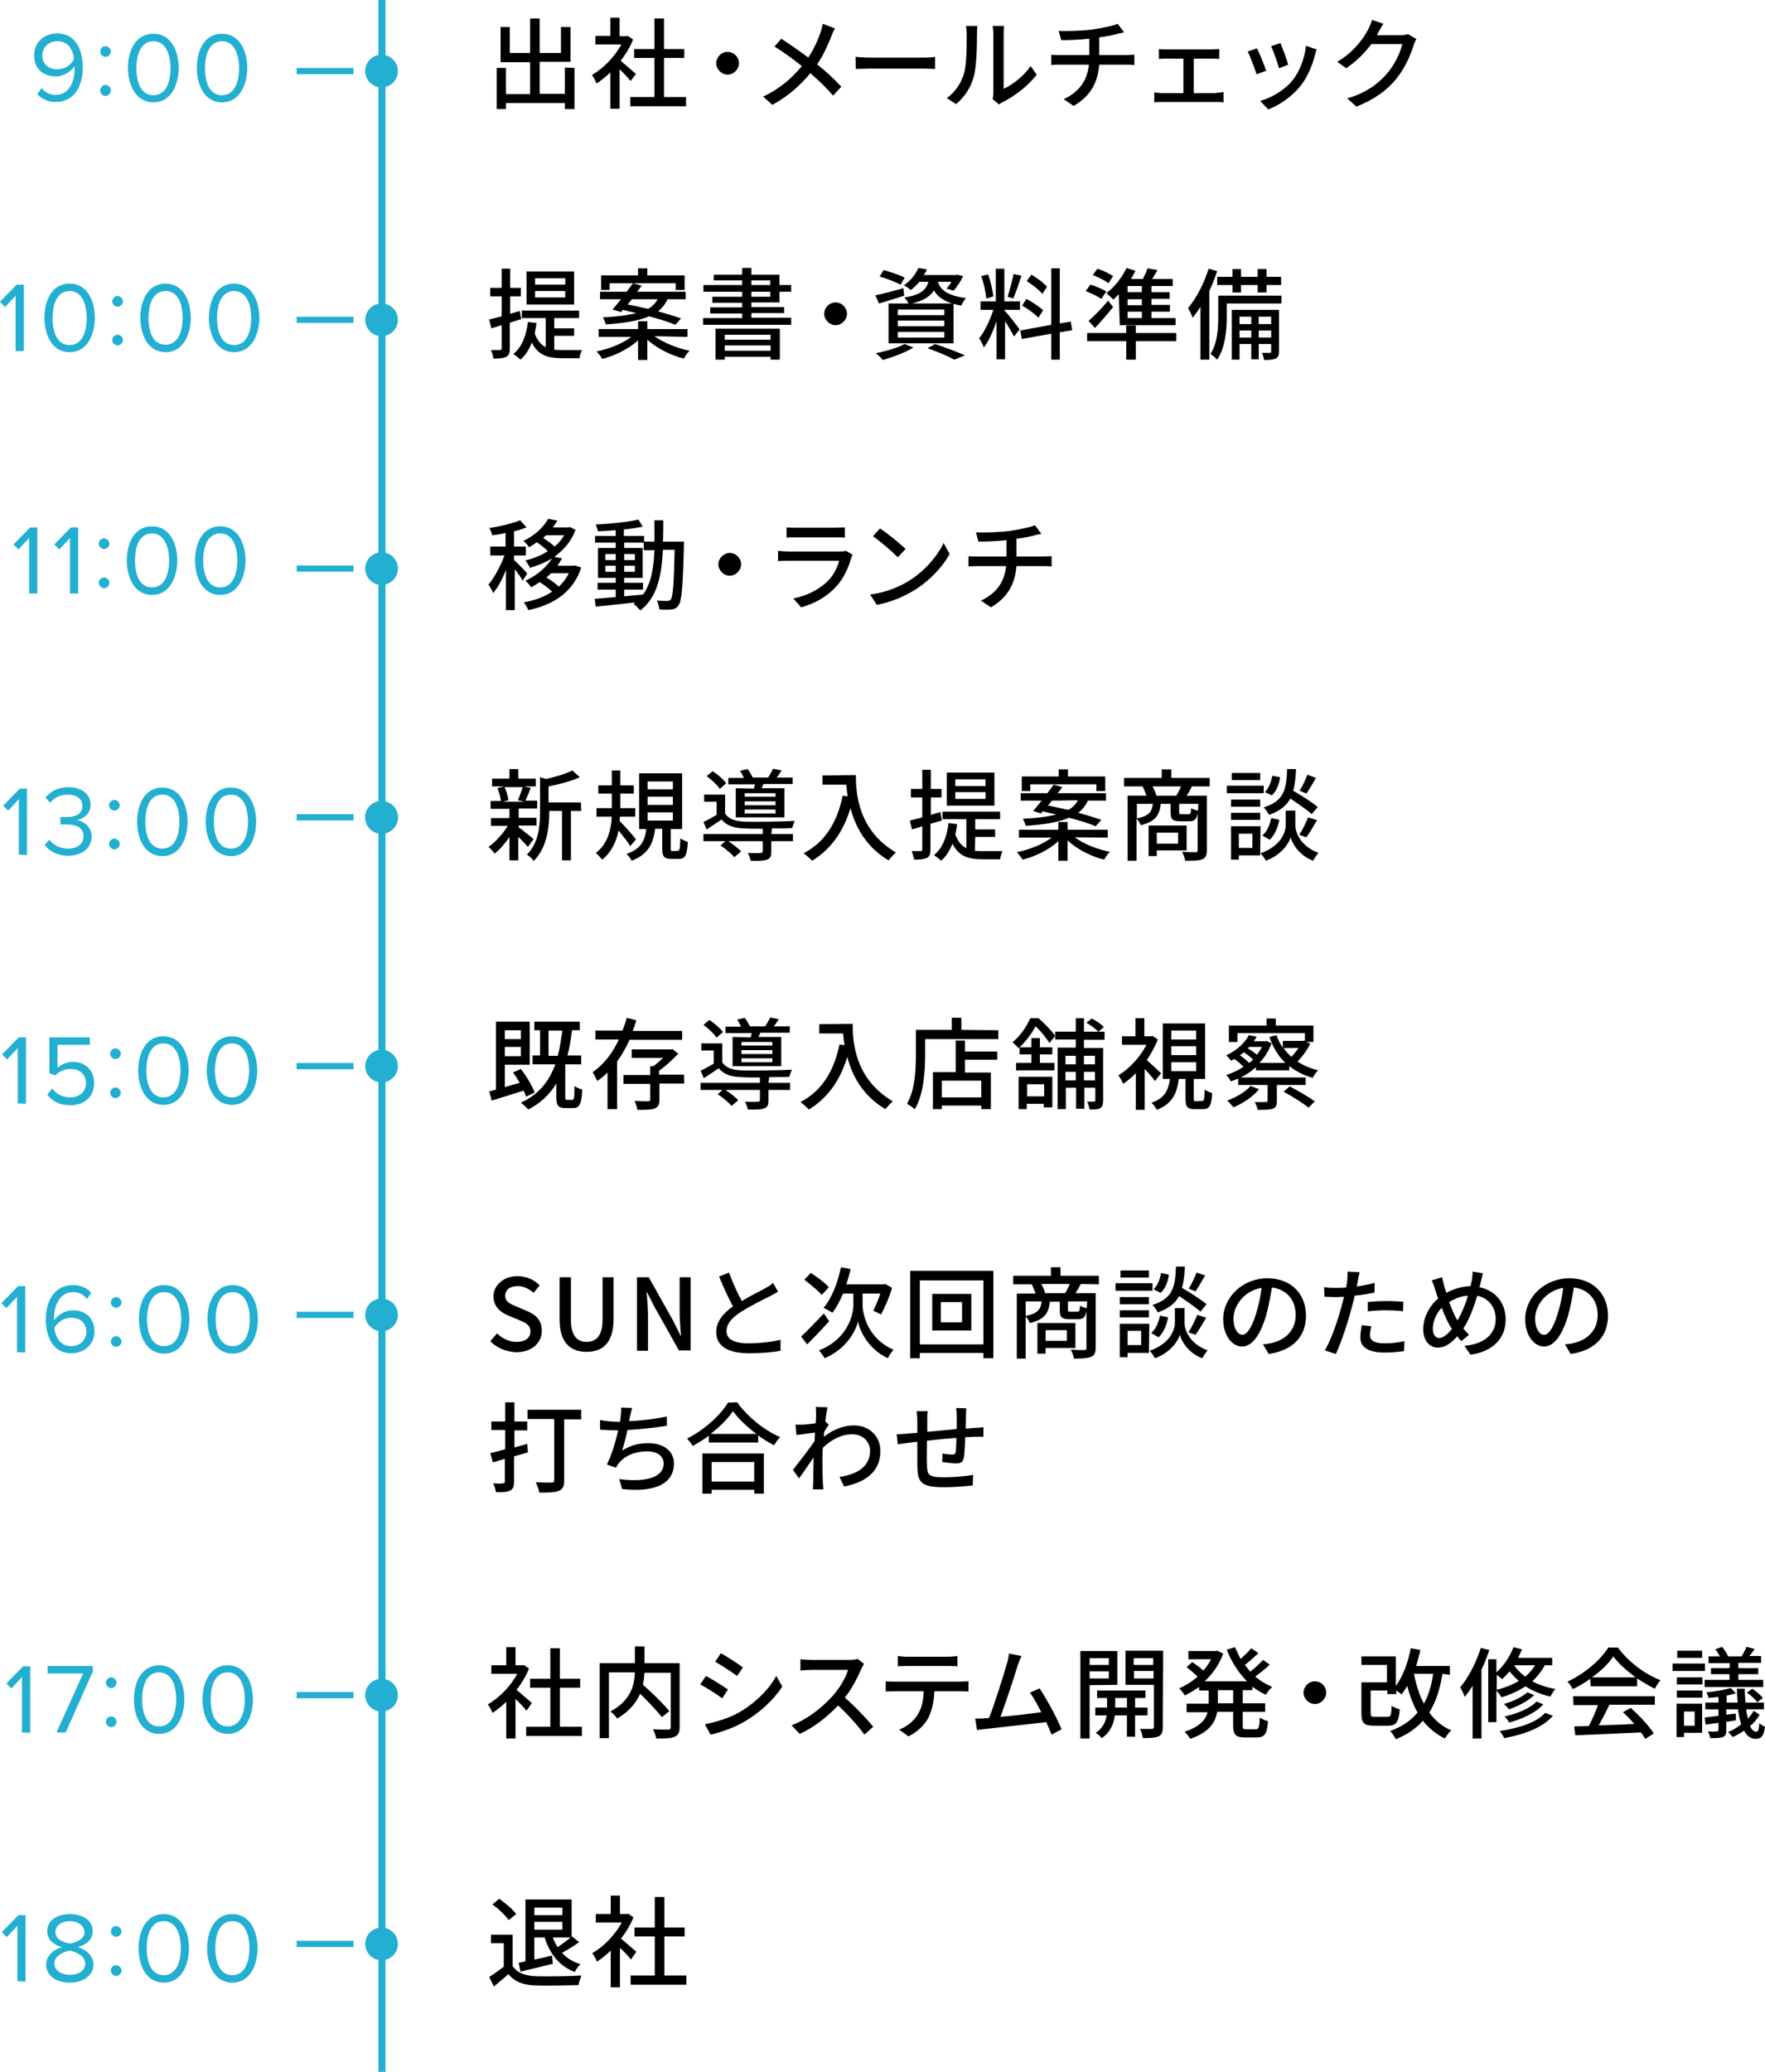 <?xml version="1.0" encoding="utf-8"?>
<!-- Generator: Adobe Illustrator 26.5.3, SVG Export Plug-In . SVG Version: 6.00 Build 0)  -->
<svg version="1.1" id="a" xmlns="http://www.w3.org/2000/svg" xmlns:xlink="http://www.w3.org/1999/xlink" x="0px" y="0px"
	 viewBox="0 0 496.8 583" style="enable-background:new 0 0 496.8 583;" xml:space="preserve">
<style type="text/css">
	.st0{fill:none;stroke:#23AFD1;stroke-width:2;stroke-miterlimit:10;}
	.st1{fill:none;stroke:#23AFD1;stroke-width:1.75;stroke-miterlimit:10;}
	.st2{fill:#23AFD1;}
</style>
<g>
	<path d="M161.7,19.1v11.6H159V29h-16.6v1.7h-2.6V19.1h2.6v7.4h6.8v-9h-8.3V7.6h2.6v7.3h5.7V5.2h2.7v9.7h6V7.6h2.7v9.8h-8.7v9h7.1
		v-7.4L161.7,19.1L161.7,19.1z"/>
	<path d="M177.5,22.8c-0.6-0.8-1.9-2.2-3.1-3.3v11.1h-2.6V20.4c-1.3,1.2-2.6,2.3-3.9,3.1c-0.2-0.7-0.9-1.9-1.3-2.4
		c3.2-1.8,6.4-5.1,8.3-8.6h-7.3v-2.4h4.2V5h2.6v5.2h1.9l0.4-0.1l1.5,1c-0.8,2.1-2.1,4.2-3.5,6c1.3,1.1,3.6,3.1,4.3,3.7L177.5,22.8
		L177.5,22.8z M193.1,27.3v2.6h-15.7v-2.6h6.8v-11h-5.7v-2.5h5.7V5.2h2.7v8.6h5.7v2.5h-5.7v11L193.1,27.3L193.1,27.3z"/>
	<path d="M204.8,14.6c1.8,0,3.2,1.5,3.2,3.2s-1.5,3.2-3.2,3.2s-3.2-1.5-3.2-3.2S203,14.6,204.8,14.6z"/>
	<path d="M235,8c-0.3,0.6-0.8,1.6-1,2.2c-0.9,2.3-2.2,5.3-4,7.9c2.5,2,4.9,4.2,6.8,6.3l-2.3,2.5c-2-2.3-4.1-4.3-6.4-6.3
		c-2.6,3.1-5.9,6.3-10.7,8.9l-2.6-2.3c4.8-2.3,8.1-5.2,10.9-8.6c-2-1.6-4.9-3.8-7.7-5.5l1.9-2.2c2.3,1.5,5.4,3.6,7.6,5.3
		c1.6-2.4,2.7-4.9,3.5-7.2c0.2-0.6,0.5-1.7,0.6-2.3L235,8L235,8z"/>
	<path d="M240.8,16c0.9,0.1,2.6,0.2,4.1,0.2h15.2c1.4,0,2.5-0.1,3.1-0.2v3.4c-0.6,0-1.9-0.1-3.1-0.1H245c-1.6,0-3.2,0.1-4.1,0.1
		L240.8,16L240.8,16z"/>
	<path d="M266.5,27.6c2.4-1.7,4-4.2,4.8-6.8c0.8-2.5,0.8-7.9,0.8-11.2c0-0.9-0.1-1.6-0.2-2.3h3.2c0,0.2-0.1,1.3-0.1,2.2
		c0,3.2-0.1,9.2-0.9,12c-0.8,3.1-2.6,5.8-5,7.8L266.5,27.6L266.5,27.6z M279.4,27.9c0.1-0.5,0.2-1.1,0.2-1.8V9.5
		c0-1.1-0.2-2.1-0.2-2.2h3.2c0,0.2-0.1,1.1-0.1,2.2V25c2.4-1.1,5.6-3.5,7.6-6.4l1.7,2.4c-2.4,3.2-6.3,6.1-9.5,7.7
		c-0.5,0.2-0.8,0.5-1.1,0.7L279.4,27.9L279.4,27.9z"/>
	<path d="M316.9,15.5c0.6,0,1.7-0.1,2.4-0.1v2.9c-0.7-0.1-1.6-0.1-2.3-0.1h-7.6c-0.4,5-2.4,8.8-7.2,11.6l-2.8-1.9
		c4.3-2,6.6-5.1,7.1-9.7h-8.1c-0.9,0-1.9,0-2.5,0.1v-2.9c0.7,0.1,1.6,0.1,2.5,0.1h8.2v-4.6c-2.8,0.3-5.8,0.4-7.9,0.4L298,8.7
		c2.1,0.1,6.4,0,9.5-0.4c2.7-0.4,5.7-1,7.1-1.6l1.8,2.4c-0.8,0.2-1.4,0.3-1.8,0.4c-1.4,0.4-3.3,0.8-5.2,1v5L316.9,15.5L316.9,15.5z"
		/>
	<path d="M342.4,26.1c0.7,0,1.4-0.1,2-0.2v2.9c-0.6-0.1-1.5-0.1-2-0.1H327c-0.6,0-1.4,0-2.1,0.1V26c0.7,0.1,1.5,0.2,2.1,0.2h6.1
		v-9.7h-4.8c-0.5,0-1.5,0-2.1,0.1v-2.8c0.6,0.1,1.5,0.1,2,0.1h12.9c0.7,0,1.5-0.1,2.1-0.1v2.8c-0.6-0.1-1.4-0.1-2.1-0.1H336v9.7
		H342.4z"/>
	<path d="M356.4,19.9l-2.7,1c-0.5-1.5-1.9-5.3-2.5-6.4l2.6-0.9C354.5,14.9,355.9,18.4,356.4,19.9L356.4,19.9z M370.6,13.9
		c-0.2,0.7-0.4,1.2-0.5,1.7c-0.8,3-2,5.9-3.9,8.4c-2.6,3.3-6,5.5-9.2,6.8l-2.3-2.4c3.2-0.9,6.9-3,9.2-5.9c1.9-2.4,3.3-6,3.7-9.6
		L370.6,13.9L370.6,13.9z M362.6,18.2l-2.6,1c-0.3-1.3-1.6-4.8-2.2-6.2l2.6-0.9C360.9,13.3,362.3,17,362.6,18.2z"/>
	<path d="M398.7,11c-0.3,0.4-0.6,1.1-0.8,1.7c-0.8,2.7-2.4,6.4-4.9,9.5c-2.6,3.2-6,5.7-11.2,7.8l-2.6-2.3c5.4-1.6,8.7-4.1,11.2-7
		c2.1-2.4,3.8-5.9,4.3-8.3H386c-1.8,2.4-4.2,4.9-7.1,6.8l-2.5-1.8c4.9-2.9,7.5-6.8,8.8-9.3c0.3-0.6,0.8-1.7,1-2.5l3.2,1.1
		c-0.6,0.8-1.1,1.9-1.5,2.5c-0.1,0.2-0.2,0.5-0.4,0.7h6.7c0.8,0,1.6-0.1,2.1-0.3L398.7,11L398.7,11z"/>
</g>
<line class="st0" x1="107.5" y1="0" x2="107.5" y2="583"/>
<line class="st1" x1="99.5" y1="20" x2="83.5" y2="20"/>
<line class="st1" x1="99.5" y1="90" x2="83.5" y2="90"/>
<line class="st1" x1="99.5" y1="160" x2="83.5" y2="160"/>
<line class="st1" x1="99.5" y1="230" x2="83.5" y2="230"/>
<g>
	<path class="st2" d="M11.7,24.8c1,1.1,2.1,1.9,4,1.9c3.8,0,5.3-3.8,5.3-7.3c0-0.2,0-0.5,0-0.8c-0.8,1.3-2.9,2.9-5.3,2.9
		c-3.4,0-6.1-2-6.1-6c0-3.2,2.5-6.1,6.5-6.1c5.2,0,7.2,4.6,7.2,9.7s-2.4,9.6-7.6,9.6c-2.4,0-4-0.9-5.2-2.2L11.7,24.8L11.7,24.8z
		 M16.2,11.6c-2.9,0-4.3,2.2-4.3,3.9c0,2.7,1.9,4,4.3,4c1.9,0,3.7-1.1,4.6-2.8C20.7,14.4,19.4,11.6,16.2,11.6z"/>
	<path class="st2" d="M29.7,13c0.8,0,1.5,0.7,1.5,1.5s-0.7,1.5-1.5,1.5s-1.5-0.7-1.5-1.5S28.8,13,29.7,13z M29.7,23.9
		c0.8,0,1.5,0.7,1.5,1.5S30.5,27,29.7,27s-1.5-0.7-1.5-1.5S28.8,23.9,29.7,23.9z"/>
	<path class="st2" d="M43.2,9.5c5.1,0,7.1,5.1,7.1,9.6s-2,9.7-7.1,9.7S36,23.7,36,19.1S38,9.5,43.2,9.5z M43.2,11.6
		c-3.6,0-4.8,3.8-4.8,7.6s1.2,7.6,4.8,7.6s4.8-3.9,4.8-7.6S46.7,11.6,43.2,11.6z"/>
	<path class="st2" d="M62.5,9.5c5.1,0,7.1,5.1,7.1,9.6s-2,9.7-7.1,9.7s-7.1-5.1-7.1-9.7S57.3,9.5,62.5,9.5z M62.5,11.6
		c-3.6,0-4.8,3.8-4.8,7.6s1.2,7.6,4.8,7.6s4.8-3.9,4.8-7.6S66,11.6,62.5,11.6z"/>
</g>
<g>
	<path class="st2" d="M4.4,98.8V83.2l-3,3.2L0,84.9l4.7-4.8h2v18.7L4.4,98.8L4.4,98.8z"/>
	<path class="st2" d="M19.6,79.8c5.1,0,7.1,5.1,7.1,9.6s-2,9.7-7.1,9.7s-7.1-5.1-7.1-9.7S14.5,79.8,19.6,79.8z M19.6,81.9
		c-3.6,0-4.8,3.8-4.8,7.6s1.2,7.6,4.8,7.6s4.8-3.9,4.8-7.6S23.2,81.9,19.6,81.9z"/>
	<path class="st2" d="M33.1,83.3c0.8,0,1.5,0.7,1.5,1.5s-0.7,1.5-1.5,1.5s-1.5-0.7-1.5-1.5S32.3,83.3,33.1,83.3z M33.1,94.2
		c0.8,0,1.5,0.7,1.5,1.5s-0.7,1.5-1.5,1.5s-1.5-0.7-1.5-1.5S32.3,94.2,33.1,94.2z"/>
	<path class="st2" d="M46.6,79.8c5.1,0,7.1,5.1,7.1,9.6s-2,9.7-7.1,9.7s-7.1-5.1-7.1-9.7S41.5,79.8,46.6,79.8z M46.6,81.9
		c-3.6,0-4.8,3.8-4.8,7.6S43,97,46.6,97s4.8-3.9,4.8-7.6S50.2,81.9,46.6,81.9z"/>
	<path class="st2" d="M65.9,79.8c5.1,0,7.1,5.1,7.1,9.6s-2,9.7-7.1,9.7s-7.1-5.1-7.1-9.7S60.8,79.8,65.9,79.8z M65.9,81.9
		c-3.6,0-4.8,3.8-4.8,7.6s1.2,7.6,4.8,7.6c3.6,0,4.8-3.9,4.8-7.6S69.5,81.9,65.9,81.9z"/>
</g>
<g>
	<path class="st2" d="M8.2,167v-15.6l-3,3.2l-1.4-1.4l4.7-4.8h2V167L8.2,167L8.2,167z"/>
	<path class="st2" d="M19.7,167v-15.6l-3,3.2l-1.4-1.4l4.7-4.8h2V167L19.7,167L19.7,167z"/>
	<path class="st2" d="M29.3,151.5c0.8,0,1.5,0.7,1.5,1.5s-0.7,1.5-1.5,1.5s-1.5-0.7-1.5-1.5S28.4,151.5,29.3,151.5z M29.3,162.5
		c0.8,0,1.5,0.7,1.5,1.5s-0.7,1.5-1.5,1.5s-1.5-0.7-1.5-1.5S28.4,162.5,29.3,162.5z"/>
	<path class="st2" d="M42.8,148.1c5.1,0,7.1,5.1,7.1,9.6s-2,9.7-7.1,9.7s-7.1-5.1-7.1-9.7S37.6,148.1,42.8,148.1z M42.8,150.1
		c-3.6,0-4.8,3.8-4.8,7.6s1.2,7.6,4.8,7.6s4.8-3.9,4.8-7.6S46.3,150.1,42.8,150.1z"/>
	<path class="st2" d="M62,148.1c5.1,0,7.1,5.1,7.1,9.6s-2,9.7-7.1,9.7s-7.1-5.1-7.1-9.7S56.9,148.1,62,148.1z M62,150.1
		c-3.6,0-4.8,3.8-4.8,7.6s1.2,7.6,4.8,7.6c3.6,0,4.8-3.9,4.8-7.6S65.6,150.1,62,150.1z"/>
</g>
<g>
	<path class="st2" d="M5.3,240.5v-15.6l-3,3.2l-1.4-1.4l4.7-4.8h2v18.7L5.3,240.5L5.3,240.5z"/>
	<path class="st2" d="M13.9,236.3c1.1,1.5,3,2.5,5.2,2.5c2.7,0,4.4-1.3,4.4-3.5c0-2.3-1.9-3.3-4.6-3.3c-0.8,0-1.6,0-1.9,0v-2.1
		c0.3,0,1.2,0,1.9,0c2.4,0,4.3-0.9,4.3-3.1s-1.9-3.2-4.2-3.2c-2,0-3.6,0.8-4.9,2.3l-1.3-1.5c1.3-1.6,3.5-2.9,6.4-2.9
		c3.6,0,6.3,1.8,6.3,5c0,2.7-2.3,4-4,4.3c1.7,0.1,4.3,1.6,4.3,4.6s-2.5,5.4-6.6,5.4c-3.2,0-5.5-1.4-6.6-3.1L13.9,236.3L13.9,236.3z"
		/>
	<path class="st2" d="M32.2,225.1c0.8,0,1.5,0.7,1.5,1.5s-0.7,1.5-1.5,1.5s-1.5-0.7-1.5-1.5S31.4,225.1,32.2,225.1z M32.2,236
		c0.8,0,1.5,0.7,1.5,1.5S33,239,32.2,239s-1.5-0.7-1.5-1.5S31.4,236,32.2,236z"/>
	<path class="st2" d="M45.7,221.6c5.1,0,7.1,5.1,7.1,9.6s-2,9.7-7.1,9.7s-7.1-5.1-7.1-9.7S40.6,221.6,45.7,221.6z M45.7,223.6
		c-3.6,0-4.8,3.8-4.8,7.6s1.2,7.6,4.8,7.6s4.8-3.9,4.8-7.6S49.3,223.6,45.7,223.6z"/>
	<path class="st2" d="M65,221.6c5.1,0,7.1,5.1,7.1,9.6s-2,9.7-7.1,9.7s-7.1-5.1-7.1-9.7S59.9,221.6,65,221.6z M65,223.6
		c-3.6,0-4.8,3.8-4.8,7.6s1.2,7.6,4.8,7.6c3.6,0,4.8-3.9,4.8-7.6S68.6,223.6,65,223.6z"/>
</g>
<line class="st1" x1="99.5" y1="300" x2="83.5" y2="300"/>
<g>
	<path class="st2" d="M5,310.5v-15.6l-3,3.2l-1.4-1.4l4.7-4.8h2v18.7L5,310.5L5,310.5z"/>
	<path class="st2" d="M14.7,306.3c1.2,1.6,2.9,2.5,5.2,2.5c2.5,0,4.3-1.7,4.3-4c0-2.5-1.8-4-4.3-4c-1.6,0-3,0.5-4.3,1.8l-1.7-0.6
		v-10.1h11.4v2.1h-9.1v6.5c0.9-0.9,2.5-1.7,4.4-1.7c3.1,0,5.9,2.1,5.9,6s-2.9,6.2-6.6,6.2c-3.2,0-5.2-1.1-6.6-3L14.7,306.3
		L14.7,306.3z"/>
	<path class="st2" d="M32.5,295c0.8,0,1.5,0.7,1.5,1.5s-0.7,1.5-1.5,1.5s-1.5-0.7-1.5-1.5S31.7,295,32.5,295z M32.5,306
		c0.8,0,1.5,0.7,1.5,1.5s-0.7,1.5-1.5,1.5s-1.5-0.7-1.5-1.5S31.7,306,32.5,306z"/>
	<path class="st2" d="M46,291.6c5.1,0,7.1,5.1,7.1,9.6s-2,9.7-7.1,9.7s-7.1-5.1-7.1-9.7S40.9,291.6,46,291.6z M46,293.6
		c-3.6,0-4.8,3.8-4.8,7.6s1.2,7.6,4.8,7.6s4.8-3.9,4.8-7.6S49.6,293.6,46,293.6z"/>
	<path class="st2" d="M65.3,291.6c5.1,0,7.1,5.1,7.1,9.6s-2,9.7-7.1,9.7s-7.1-5.1-7.1-9.7S60.2,291.6,65.3,291.6z M65.3,293.6
		c-3.6,0-4.8,3.8-4.8,7.6s1.2,7.6,4.8,7.6c3.6,0,4.8-3.9,4.8-7.6S68.9,293.6,65.3,293.6z"/>
</g>
<line class="st1" x1="99.5" y1="370" x2="83.5" y2="370"/>
<g>
	<path class="st2" d="M4.8,380.5v-15.6l-3,3.2l-1.4-1.4l4.7-4.8h2v18.7L4.8,380.5L4.8,380.5z"/>
	<path class="st2" d="M20.5,361.6c2.4,0,4,0.9,5.2,2.2l-1.2,1.7c-1-1.1-2-1.9-4-1.9c-3.6,0-5.3,3.7-5.3,7.3c0,0.2,0,0.5,0,0.7
		c0.8-1.3,2.9-2.9,5.3-2.9c3.4,0,6.1,2,6.1,6c0,3.2-2.5,6.1-6.5,6.1c-5.2,0-7.2-4.6-7.2-9.6S15.3,361.6,20.5,361.6L20.5,361.6z
		 M20,370.8c-1.9,0-3.6,1.1-4.7,2.8c0.2,2.3,1.5,5.2,4.7,5.2c2.9,0,4.3-2.2,4.3-4C24.3,372.1,22.4,370.8,20,370.8L20,370.8z"/>
	<path class="st2" d="M32.7,365c0.8,0,1.5,0.7,1.5,1.5s-0.7,1.5-1.5,1.5s-1.5-0.7-1.5-1.5S31.9,365,32.7,365z M32.7,376
		c0.8,0,1.5,0.7,1.5,1.5s-0.7,1.5-1.5,1.5s-1.5-0.7-1.5-1.5S31.9,376,32.7,376z"/>
	<path class="st2" d="M46.2,361.6c5.1,0,7.1,5.1,7.1,9.6s-2,9.7-7.1,9.7s-7.1-5.1-7.1-9.7S41.1,361.6,46.2,361.6z M46.2,363.6
		c-3.6,0-4.8,3.8-4.8,7.6s1.2,7.6,4.8,7.6s4.8-3.9,4.8-7.6S49.8,363.6,46.2,363.6z"/>
	<path class="st2" d="M65.5,361.6c5.1,0,7.1,5.1,7.1,9.6s-2,9.7-7.1,9.7s-7.1-5.1-7.1-9.7S60.4,361.6,65.5,361.6z M65.5,363.6
		c-3.6,0-4.8,3.8-4.8,7.6s1.2,7.6,4.8,7.6c3.6,0,4.8-3.9,4.8-7.6S69,363.6,65.5,363.6z"/>
</g>
<line class="st1" x1="99.5" y1="477" x2="83.5" y2="477"/>
<g>
	<path class="st2" d="M6.2,487.5v-15.6l-3,3.2l-1.4-1.4l4.7-4.8h2v18.7L6.2,487.5L6.2,487.5z"/>
	<path class="st2" d="M15.9,487.5l7.5-16.6H13.4v-2.1h12.7v1.6l-7.6,17.1L15.9,487.5L15.9,487.5z"/>
	<path class="st2" d="M31.3,472c0.8,0,1.5,0.7,1.5,1.5s-0.7,1.5-1.5,1.5s-1.5-0.7-1.5-1.5S30.5,472,31.3,472z M31.3,483
		c0.8,0,1.5,0.7,1.5,1.5s-0.7,1.5-1.5,1.5s-1.5-0.7-1.5-1.5S30.5,483,31.3,483z"/>
	<path class="st2" d="M44.8,468.6c5.1,0,7.1,5.1,7.1,9.6s-2,9.7-7.1,9.7s-7.1-5.1-7.1-9.7S39.7,468.6,44.8,468.6z M44.8,470.6
		c-3.6,0-4.8,3.8-4.8,7.6s1.2,7.6,4.8,7.6s4.8-3.9,4.8-7.6S48.4,470.6,44.8,470.6z"/>
	<path class="st2" d="M64.1,468.6c5.1,0,7.1,5.1,7.1,9.6s-2,9.7-7.1,9.7s-7.1-5.1-7.1-9.7S59,468.6,64.1,468.6z M64.1,470.6
		c-3.6,0-4.8,3.8-4.8,7.6s1.2,7.6,4.8,7.6c3.6,0,4.8-3.9,4.8-7.6S67.7,470.6,64.1,470.6z"/>
</g>
<line class="st1" x1="99.5" y1="547" x2="83.5" y2="547"/>
<g>
	<path class="st2" d="M4.9,557.5v-15.6l-3,3.2l-1.4-1.4l4.7-4.8h2v18.7L4.9,557.5L4.9,557.5z"/>
	<path class="st2" d="M17.4,547.9c-2.2-0.6-4.1-2-4.1-4.5c0-3.4,3.3-4.8,6.4-4.8s6.4,1.5,6.4,4.8c0,2.5-2,3.9-4.2,4.5
		c2.3,0.7,4.4,2.4,4.4,4.9c0,3.2-3,5.1-6.7,5.1S13,556,13,552.8C13,550.3,15.1,548.6,17.4,547.9z M19.7,548.9
		c-1.1,0.1-4.4,1.2-4.4,3.6c0,2,2,3.2,4.4,3.2s4.3-1.2,4.3-3.2C24,550.1,20.8,549.1,19.7,548.9z M19.7,540.6c-2.3,0-4.1,1.2-4.1,3.1
		c0,2.3,2.9,3,4.1,3.2c1.1-0.2,4.1-1,4.1-3.2C23.7,541.8,21.9,540.6,19.7,540.6z"/>
	<path class="st2" d="M32.7,542c0.8,0,1.5,0.7,1.5,1.5s-0.7,1.5-1.5,1.5s-1.5-0.7-1.5-1.5S31.8,542,32.7,542z M32.7,553
		c0.8,0,1.5,0.7,1.5,1.5s-0.7,1.5-1.5,1.5s-1.5-0.7-1.5-1.5S31.8,553,32.7,553z"/>
	<path class="st2" d="M46.1,538.6c5.1,0,7.1,5.1,7.1,9.6s-2,9.7-7.1,9.7s-7.1-5.1-7.1-9.7S41,538.6,46.1,538.6z M46.1,540.6
		c-3.6,0-4.8,3.8-4.8,7.6s1.2,7.6,4.8,7.6s4.8-3.9,4.8-7.6S49.7,540.6,46.1,540.6z"/>
	<path class="st2" d="M65.4,538.6c5.1,0,7.1,5.1,7.1,9.6s-2,9.7-7.1,9.7s-7.1-5.1-7.1-9.7S60.3,538.6,65.4,538.6z M65.4,540.6
		c-3.6,0-4.8,3.8-4.8,7.6s1.2,7.6,4.8,7.6c3.6,0,4.8-3.9,4.8-7.6S69,540.6,65.4,540.6z"/>
</g>
<g>
	<path d="M143.5,90.8v7.2c0,1.3-0.2,2-1,2.4c-0.8,0.4-1.9,0.5-3.6,0.5c-0.1-0.6-0.4-1.7-0.7-2.4c1.1,0,2.2,0,2.5,0
		c0.3,0,0.5-0.1,0.5-0.5v-6.5l-2.9,0.9l-0.6-2.5c1-0.2,2.2-0.6,3.5-0.9v-5.6h-3.2v-2.4h3.2v-5.4h2.4v5.4h3v2.4h-3v4.9l2.7-0.8
		l0.4,2.3L143.5,90.8L143.5,90.8z M156,98.4c0.8,0.1,1.5,0.1,2.3,0.1s4.4,0,5.5,0c-0.3,0.6-0.6,1.7-0.7,2.3h-4.8
		c-3.9,0-6.8-0.7-8.6-4.4c-0.8,2-1.8,3.6-3.2,4.8c-0.4-0.4-1.4-1.2-2-1.6c2.4-1.9,3.6-5.1,4.1-9l2.4,0.3c-0.1,1-0.3,2-0.5,2.9
		c0.7,2,1.8,3.2,3.1,3.9v-8.2h-6.7v-2.1H163v2.1h-7v2.9h5.6v2.1H156L156,98.4L156,98.4z M161.6,85.7h-13.4v-9.3h13.4V85.7z
		 M159.1,78.3h-8.5v1.8h8.5V78.3z M159.1,81.9h-8.5v1.8h8.5V81.9z"/>
	<path d="M184.2,94.6c2.5,1.8,6.4,3.4,9.9,4.1c-0.5,0.5-1.3,1.5-1.6,2.2c-3.7-0.9-7.6-2.9-10.3-5.3v5.7h-2.6v-5.5
		c-2.6,2.3-6.4,4.3-10.1,5.2c-0.3-0.6-1.1-1.6-1.6-2.1c3.5-0.7,7.3-2.2,9.8-4.1h-9.2v-2.2h11.1v-2.2h2.6v2.2h11.3v2.2L184.2,94.6
		L184.2,94.6z M172.4,87.1c0.7-0.8,1.5-1.8,2.4-2.9h-5.9v-2.1h7.5c0.6-0.8,1.2-1.7,1.8-2.4l2.4,0.7c-0.4,0.6-0.8,1.1-1.3,1.7H193
		v2.1h-5.1c-0.6,1.3-1.5,2.5-2.7,3.4c2.5,0.7,4.8,1.4,6.5,2l-1.6,1.8c-1.8-0.8-4.5-1.6-7.4-2.4c-2.7,1.2-6.6,1.9-12.2,2.3
		c-0.1-0.6-0.5-1.5-0.8-2c4.1-0.2,7.1-0.6,9.4-1.2c-1.3-0.3-2.6-0.6-3.8-0.9l-0.5,0.6L172.4,87.1L172.4,87.1z M171.6,81.6h-2.4v-4.1
		h10.4v-2h2.6v2h10.5v4.1h-2.5v-1.9h-18.6V81.6z M177.8,84.3c-0.4,0.5-0.8,0.9-1.1,1.4c1.8,0.3,3.8,0.8,5.7,1.2
		c1.3-0.7,2.1-1.6,2.7-2.7H177.8L177.8,84.3z"/>
	<path d="M222.7,89.5v1.9h-24.8v-1.9h11v-1.3h-9v-1.7h9v-1.3h-8.4v-1.7h8.4v-1.4h-10.9v-1.9h10.9v-1.3h-8v-1.6h8v-1.9h2.6v1.9h7.9
		v2.9h3.3v1.9h-3.3v3h-7.9v1.3h9.2v1.7h-9.2v1.3H222.7z M201.4,92.5h18.1v8.7h-2.6v-0.8H204v0.8h-2.6L201.4,92.5L201.4,92.5z
		 M204,94.2v1.4h12.9v-1.4H204z M216.9,98.7v-1.5H204v1.5H216.9z M211.5,80.2h5.3v-1.3h-5.3V80.2z M211.5,83.5h5.3v-1.4h-5.3V83.5z"
		/>
	<path d="M235.2,85.1c1.8,0,3.2,1.5,3.2,3.2s-1.5,3.2-3.2,3.2s-3.2-1.5-3.2-3.2S233.4,85.1,235.2,85.1z"/>
	<path d="M254.5,83.2c-2.4,0.8-5,1.6-7.1,2.2l-1-2.3c2-0.4,5-1.2,7.9-2L254.5,83.2L254.5,83.2z M257.1,97.8
		c-2.3,1.4-5.8,2.7-8.6,3.5c-0.4-0.5-1.4-1.5-2-1.9c2.9-0.6,6.2-1.5,8.1-2.6L257.1,97.8L257.1,97.8z M253.5,80.1
		c-1.3-0.7-3.9-1.7-5.9-2.3l1.1-1.8c1.9,0.5,4.5,1.4,5.9,2.1C254.7,78.1,253.5,80.1,253.5,80.1z M258.8,79.3
		c-0.7,0.8-1.5,1.6-2.4,2.3c-0.5-0.4-1.3-1-2-1.3c2.1-1.4,3.4-3.3,4.1-4.9l2.4,0.4c-0.2,0.5-0.5,1.1-0.9,1.6h9l0.4-0.1l1.7,0.4
		c-0.7,1.5-1.8,3.1-2.7,4.1l-2-0.6c0.5-0.5,1-1.2,1.4-1.9H264c0.6,2,2.2,3.8,7.9,4.6c-0.5,0.5-1.1,1.5-1.3,2.1
		c-0.8-0.1-1.5-0.3-2.2-0.5v11.1h-18.3V85.4h5.6c-0.2-0.6-0.8-1.3-1.1-1.7c4.5-0.7,6.1-2.1,6.7-4.4L258.8,79.3L258.8,79.3z
		 M265.8,87.1h-13.1v1.6h13.1V87.1z M265.8,90.2h-13.1v1.6h13.1V90.2z M265.8,93.4h-13.1V95h13.1V93.4z M268,85.4
		c-2.8-0.9-4.3-2.2-5.1-3.7c-1.1,1.7-2.9,2.9-6.2,3.7H268L268,85.4z M263.2,96.8c3,1,6.4,2.3,8.4,3.2l-3,1.2
		c-1.6-0.9-4.6-2.2-7.5-3.2L263.2,96.8z"/>
	<path d="M282.9,87.5c0.8,0.9,3.5,4.3,4.1,5.2l-1.6,2c-0.5-1-1.5-2.8-2.5-4.3v10.7h-2.4V90.4c-1,2.8-2.2,5.7-3.6,7.4
		c-0.2-0.8-0.8-1.9-1.3-2.6c1.5-1.8,3.1-5.2,4-8h-3.6v-2.4h4.3v-9.2h2.4v9.2h4.4v2.4h-4.4V87.5z M277.6,84c-0.1-1.7-0.7-4.3-1.4-6.3
		l1.9-0.5c0.8,2,1.3,4.6,1.5,6.2L277.6,84L277.6,84z M287.5,77.6c-0.7,2.2-1.6,4.8-2.3,6.4l-1.6-0.5c0.6-1.7,1.3-4.5,1.7-6.4
		L287.5,77.6z M298.3,93.5v7.7h-2.4v-7.3l-8.3,1.5l-0.4-2.4l8.7-1.6V75.5h2.4V91l3.1-0.5l0.4,2.4L298.3,93.5L298.3,93.5z
		 M292.3,89.4c-1-1-2.9-2.5-4.6-3.4l1.2-1.9c1.6,0.9,3.7,2.2,4.7,3.2L292.3,89.4L292.3,89.4z M293.4,82.7c-0.9-1.1-2.8-2.6-4.4-3.6
		l1.3-1.8c1.6,0.9,3.5,2.3,4.4,3.4L293.4,82.7L293.4,82.7z"/>
	<path d="M310,84.1c-1-0.7-2.9-1.6-4.4-2.2l1.3-1.8c1.5,0.4,3.4,1.3,4.5,1.9L310,84.1L310,84.1z M331.1,96h-11.4v5.2H317V96h-11
		v-2.3h11v-2.1h2.7v2.1h11.4V96z M306.4,90.3c1.5-1.3,3.7-3.5,5.5-5.7l1.4,1.8c-1.6,2-3.4,4.1-5.1,5.9
		C308.2,92.3,306.4,90.3,306.4,90.3z M312,79.7c-1-0.8-2.9-1.7-4.4-2.3l1.3-1.8c1.5,0.5,3.4,1.4,4.4,2.1L312,79.7L312,79.7z
		 M314.9,82.8c-0.5,0.5-1,1-1.5,1.5c-0.5-0.5-1.5-1.4-2-1.8c2.3-1.7,4.4-4.4,5.7-7.1l2.5,0.8c-0.4,0.8-0.8,1.6-1.3,2.3h3.4
		c0.5-1,1-2.1,1.3-3l2.8,0.5c-0.5,0.8-1,1.7-1.5,2.5h5.8v2h-6v1.7h5.1v1.9h-5.1v1.7h5.2v1.9h-5.2v1.8h6.8v2h-15.7L314.9,82.8
		L314.9,82.8z M321.4,80.5h-4v1.7h4V80.5z M321.4,84.2h-4v1.7h4V84.2z M321.4,87.7h-4v1.8h4V87.7z"/>
	<path d="M342.6,76.3c-0.6,1.8-1.3,3.7-2.2,5.5v19.4h-2.5V86.3c-0.7,1.2-1.5,2.2-2.2,3.1c-0.2-0.6-0.9-2.1-1.3-2.7
		c2.3-2.7,4.5-6.9,5.8-11.1L342.6,76.3L342.6,76.3z M360.7,85.4h-15.4v3.8c0,3.5-0.4,8.7-2.7,12c-0.4-0.4-1.4-1.3-1.9-1.6
		c2-3,2.2-7.3,2.2-10.4v-6h17.8V85.4L360.7,85.4z M346.9,80.2h-4.3v-2.3h4.3v-2.2h2.4v2.2h4.7v-2.2h2.5v2.2h4.1v2.3h-4.1v2.1H354
		v-2.1h-4.7v2.1h-2.4V80.2z M360,98.9c0,1-0.2,1.6-0.9,2c-0.7,0.3-1.8,0.4-3.3,0.4c-0.1-0.6-0.3-1.5-0.6-2c1,0,1.9,0,2.2,0
		c0.3,0,0.4-0.1,0.4-0.4v-2.1h-3.5v4.3h-2.1v-4.3h-3.3v4.4h-2.2v-14H360L360,98.9L360,98.9z M348.9,89.1v2.1h3.3v-2.1H348.9z
		 M352.2,95v-2h-3.3v2H352.2z M354.3,89.1v2.1h3.5v-2.1H354.3z M357.8,95v-2h-3.5v2H357.8z"/>
</g>
<g>
	<path d="M148.6,238.3c-0.6-0.7-1.7-1.8-2.7-2.8v6.6h-2.5v-6.6c-1.3,1.9-2.7,3.6-4.2,4.7c-0.4-0.6-1.1-1.4-1.7-1.9
		c1.9-1.3,4-3.6,5.4-5.9h-4.7v-2.2h5.2v-2.6h-5.3v-2.2h2.9c-0.1-1-0.5-2.5-1-3.6l1.9-0.5h-3.4v-2.2h4.9v-2.7h2.5v2.7h4.9v2.2h-3.4
		l2,0.4c-0.5,1.3-1.1,2.7-1.5,3.6h3.3v2.2h-5.2v2.6h5v2.2h-5v0.5c1,0.7,3.6,2.8,4.2,3.3L148.6,238.3L148.6,238.3z M142,221.5
		c0.6,1.2,1,2.7,1.1,3.7l-1.6,0.4h6.2l-1.9-0.4c0.4-1,1-2.6,1.3-3.7H142L142,221.5z M163.6,228.2h-2.9v13.9h-2.5v-13.9h-3.6v0.2
		c0,4.1-0.5,10-4.4,13.9c-0.3-0.6-1.3-1.5-1.9-1.8c3.4-3.4,3.7-8.2,3.7-12.1v-9.7l1.7,0.5c2.7-0.6,5.7-1.5,7.4-2.4l2.1,1.9
		c-2.4,1.1-5.8,2-8.8,2.6v4.5h9.1L163.6,228.2L163.6,228.2z"/>
	<path d="M177.4,238.1c-0.6-1.1-2.1-2.9-3.3-4.4c-0.6,3.1-2,6.1-4.6,8.2c-0.4-0.5-1.2-1.4-1.8-1.9c3.4-2.5,4.3-6.6,4.5-10.2h-4.3
		v-2.4h4.3v-4.1h-3.8V221h3.8v-4.2h2.4v4.2h3.8v2.3h-3.8v4.1h4.2v2.4h-4.3c0,0.4-0.1,0.8-0.1,1.2c1.1,1.1,4,4.3,4.6,5.2L177.4,238.1
		L177.4,238.1z M190.8,239.4c0.5,0,0.6-0.4,0.7-3.5c0.5,0.4,1.5,0.8,2.1,1c-0.2,3.9-0.8,4.8-2.6,4.8H189c-2.2,0-2.6-0.8-2.6-3.1
		v-5.4h-2c-0.5,4.1-1.9,7.2-6.6,9c-0.3-0.6-0.9-1.5-1.5-1.9c4.2-1.4,5.2-3.8,5.6-7h-2v-15.7h12.1v15.7h-3.2v5.4
		c0,0.7,0.1,0.8,0.6,0.8L190.8,239.4L190.8,239.4z M182.3,222.1h7.1v-2.2h-7.1V222.1z M182.3,226.5h7.1v-2.3h-7.1V226.5z
		 M182.3,230.9h7.1v-2.3h-7.1V230.9z"/>
	<path d="M217.1,234.7h6.1v2h-6.1v2.9c0,1.3-0.2,1.9-1.2,2.3c-0.9,0.3-2.4,0.4-4.6,0.3c-0.1-0.6-0.5-1.6-0.8-2.2
		c1.6,0.1,3.2,0.1,3.6,0c0.4,0,0.6-0.1,0.6-0.5v-2.8h-9.7c1.3,0.9,2.8,2,3.6,2.9l-1.9,1.6c-0.8-0.9-2.5-2.4-3.9-3.3l1.4-1.2H198v-2
		h16.7v-1.5c-2,0-4,0-5.3-0.1c-2.9-0.1-4.9-0.8-6.3-2.5c-1.3,0.9-2.7,1.8-4.2,2.8l-0.9-2.1c1.1-0.5,2.5-1.3,3.7-2v-3.7h-3.5v-2h5.9
		v5.3c1,1.6,2.9,2.2,5.4,2.3c3.3,0.1,10.5,0,14.2-0.2c-0.2,0.5-0.6,1.4-0.7,2c-1.5,0.1-3.5,0.1-5.7,0.1L217.1,234.7L217.1,234.7z
		 M202.6,222c-0.7-1.1-2.3-2.6-3.7-3.6l1.7-1.4c1.4,0.9,3.1,2.4,3.8,3.4L202.6,222L202.6,222z M212.2,221.9c0.1-0.4,0.2-0.8,0.3-1.2
		H205v-1.8h4.4c-0.3-0.6-0.7-1.4-1.1-2l2.1-0.5c0.6,0.7,1.1,1.7,1.5,2.4h4.3c0.5-0.8,1.1-1.8,1.4-2.5l2.4,0.5
		c-0.4,0.7-0.9,1.4-1.4,2h4.5v1.8h-8.2c-0.2,0.4-0.3,0.8-0.5,1.2h6.4v8.2h-13.7v-8.2L212.2,221.9L212.2,221.9z M218.3,223.2h-8.7v1
		h8.7V223.2z M218.3,225.5h-8.7v1.1h8.7V225.5z M218.3,227.8h-8.7v1.1h8.7V227.8z"/>
	<path d="M240.9,218.1c0,5.1,0.6,15.5,11.3,21.8c-0.6,0.4-1.6,1.6-2.1,2.2c-6.4-3.8-9.4-9.6-10.7-14.7c-2.1,6.8-5.6,11.6-10.8,14.8
		c-0.5-0.5-1.7-1.6-2.4-2.1c6-3.1,9.4-8.6,11-16.2l1.4,0.2c-0.2-1.2-0.3-2.3-0.4-3.3h-6.7v-2.6L240.9,218.1L240.9,218.1z"/>
	<path d="M261.9,231.8v7.2c0,1.3-0.2,2-1,2.4c-0.8,0.4-1.9,0.5-3.6,0.5c-0.1-0.6-0.4-1.7-0.7-2.4c1.1,0,2.2,0,2.5,0
		c0.3,0,0.5-0.1,0.5-0.5v-6.5l-2.9,0.9l-0.6-2.5c1-0.2,2.2-0.6,3.5-0.9v-5.6h-3.2V222h3.2v-5.4h2.4v5.4h3v2.4h-3v4.9l2.7-0.8
		l0.4,2.4L261.9,231.8L261.9,231.8z M274.4,239.4c0.8,0.1,1.5,0.1,2.3,0.1s4.5,0,5.5,0c-0.3,0.6-0.6,1.6-0.7,2.3h-4.8
		c-3.9,0-6.8-0.7-8.6-4.4c-0.8,2-1.8,3.6-3.2,4.8c-0.4-0.4-1.4-1.2-2-1.6c2.4-1.9,3.6-5.1,4.1-9l2.4,0.3c-0.1,1-0.3,2-0.5,2.9
		c0.7,2,1.8,3.2,3.1,3.9v-8.2h-6.7v-2.1h16.2v2.1h-7v2.9h5.6v2.1h-5.6L274.4,239.4L274.4,239.4z M279.9,226.7h-13.4v-9.3h13.4V226.7
		z M277.4,219.3h-8.5v1.9h8.5V219.3z M277.4,222.9h-8.5v1.9h8.5V222.9z"/>
	<path d="M302.5,235.6c2.5,1.9,6.4,3.4,9.9,4.1c-0.5,0.5-1.3,1.5-1.6,2.2c-3.7-0.9-7.6-2.9-10.3-5.4v5.7h-2.6v-5.5
		c-2.6,2.4-6.4,4.3-10.1,5.2c-0.3-0.6-1.1-1.6-1.6-2.1c3.5-0.7,7.3-2.2,9.8-4.1h-9.2v-2.2h11.1v-2.2h2.6v2.2h11.3v2.2L302.5,235.6
		L302.5,235.6z M290.8,228.2c0.7-0.8,1.5-1.8,2.4-2.9h-5.9v-2.1h7.5c0.6-0.8,1.2-1.6,1.8-2.4l2.4,0.7c-0.4,0.6-0.8,1.1-1.3,1.7h13.6
		v2.1h-5.1c-0.6,1.3-1.5,2.5-2.7,3.4c2.5,0.7,4.8,1.4,6.5,2l-1.6,1.8c-1.8-0.8-4.5-1.6-7.5-2.4c-2.7,1.2-6.6,1.9-12.2,2.3
		c-0.1-0.6-0.5-1.5-0.8-2c4.1-0.2,7.1-0.6,9.4-1.2c-1.3-0.3-2.5-0.6-3.8-0.9l-0.5,0.6L290.8,228.2L290.8,228.2z M290,222.6h-2.4
		v-4.1H298v-2h2.6v2h10.5v4.1h-2.5v-1.9H290L290,222.6L290,222.6z M296.1,225.3c-0.4,0.5-0.8,0.9-1.1,1.4c1.8,0.3,3.8,0.8,5.7,1.2
		c1.3-0.7,2.1-1.6,2.7-2.7L296.1,225.3L296.1,225.3z"/>
	<path d="M335.5,221.3c-0.5,1-1,1.9-1.5,2.6h5.7v15.3c0,1.4-0.3,2.2-1.3,2.6c-1,0.4-2.5,0.4-4.8,0.4c-0.1-0.7-0.5-1.8-0.9-2.5
		c1.7,0.1,3.3,0.1,3.8,0.1c0.5,0,0.6-0.2,0.6-0.6v-10.4c-0.3,1.8-0.9,2.3-2.3,2.3h-2.6c-2.2,0-2.7-0.6-2.7-2.5v-2.4h-2.8
		c-0.3,3.2-1.5,5-5.6,6c-0.2-0.5-0.7-1.4-1.2-1.8v11.8h-2.5v-18.3h5.3c-0.3-0.8-0.7-1.9-1.1-2.6h-5.2v-2.4H327v-2.4h2.7v2.4h10.8
		v2.4L335.5,221.3L335.5,221.3z M320,230.3c3.4-0.7,4.2-1.8,4.5-4.1H320V230.3z M325.6,239.3v1.6h-2.3v-8.6H334v7H325.6L325.6,239.3
		z M331.1,223.9c0.5-0.8,1-1.8,1.3-2.6h-8c0.5,0.8,0.9,1.9,1.1,2.6H331.1z M325.6,234.3v3.1h6v-3.1H325.6z M337.3,226.2h-5.4v2.3
		c0,0.6,0.1,0.6,0.7,0.6h2c0.5,0,0.6-0.2,0.7-1.7c0.4,0.3,1.2,0.6,1.9,0.7L337.3,226.2L337.3,226.2z"/>
	<path d="M355.7,223.2h-10.4v-2.1h10.4V223.2z M354.7,240.7h-6v1.2h-2.2v-9.4h8.3L354.7,240.7L354.7,240.7z M354.7,227h-8.2v-2h8.2
		V227z M346.5,228.7h8.2v2h-8.2V228.7z M354.7,219.5h-8v-2h8V219.5z M348.7,234.6v4h3.8v-4H348.7z M364.6,232.2c0,1.6,1,5.7,6.5,7.8
		c-0.5,0.6-1.2,1.6-1.5,2.2c-4-1.5-5.9-4.9-6.3-6.6c-0.5,1.7-2.6,5-7,6.6c-0.3-0.6-1-1.6-1.5-2.1c6-2.1,7.1-6.2,7.1-7.9v-4.1h2.7
		L364.6,232.2L364.6,232.2z M355.3,235.1c1.3-1,2.1-2.9,2.5-4.9l2.3,0.5c-0.4,2.1-1.3,4.3-2.7,5.6L355.3,235.1L355.3,235.1z
		 M369.2,229.1c-1.3-1.2-3.8-2.9-6-4.4c-1.1,2-2.9,3.5-6,4.6c-0.3-0.6-1-1.6-1.5-2.1c5.7-1.8,6.4-5,6.6-10.8h2.5
		c-0.1,2.3-0.3,4.3-0.8,6.1c2.4,1.4,5.4,3.3,6.9,4.6L369.2,229.1L369.2,229.1z M360.3,218.7c-0.2,1.9-1,3.9-2.3,5.1l-2-0.9
		c1.1-1,1.8-2.8,2.1-4.6L360.3,218.7L360.3,218.7z M365.7,234.9c0.9-1.3,1.9-3.4,2.5-4.9l2.5,0.8c-1,1.7-2.1,3.6-3,4.8L365.7,234.9
		L365.7,234.9z M370.4,218.9c-0.9,1.6-1.9,3.3-2.7,4.4l-1.9-0.8c0.8-1.2,1.7-3.2,2.2-4.5L370.4,218.9L370.4,218.9z"/>
</g>
<g>
	<path d="M148.1,308.6c-0.2-0.5-0.4-1.1-0.7-1.7c-3.2,1-6.4,2-9,2.8l-0.7-2.6c0.6-0.1,1.2-0.3,1.9-0.5v-19.1h9.5v12.1h-7v6.3
		c1.3-0.4,2.7-0.8,4.2-1.2c-0.6-1-1.2-2-1.9-2.9l2.2-1c1.6,2,3.2,4.8,3.9,6.6L148.1,308.6L148.1,308.6z M142.1,289.9v2.5h4.5v-2.5
		H142.1z M146.6,297.2v-2.6h-4.5v2.6H146.6z M161,309.5c0.6,0,0.7-0.5,0.7-3.9c0.5,0.4,1.5,0.8,2.2,1c-0.2,4.1-0.8,5.2-2.6,5.2h-2.1
		c-2.2,0-2.6-0.8-2.6-3.2v-3.7c-1.9,3.1-4.4,5.5-7.9,7.3c-0.4-0.5-1.5-1.5-2.1-1.9c5-2.3,7.9-5.9,9.7-10.8h-6.4v-2.5h2.1v-7.1h-1.6
		v-2.4h12.8v2.4h-2.2c-0.3,2.6-0.7,5-1.3,7.1h3.9v2.5h-4.6l0,0.1h0.1v9c0,0.8,0.1,0.9,0.6,0.9L161,309.5L161,309.5z M157,297.1
		c0.6-2.2,0.9-4.5,1.3-7.1h-3.9v7.1H157z"/>
	<path d="M177.2,292.6c-1,2.2-2.1,4.2-3.5,6.1v13.4h-2.7v-10.3c-0.9,0.9-1.9,1.7-2.9,2.4c-0.3-0.7-0.9-1.9-1.3-2.5
		c3.2-2.2,5.7-5.5,7.4-9.2h-6.6v-2.5h7.6c0.5-1.2,0.9-2.4,1.2-3.6l2.7,0.7c-0.3,1-0.6,2-1,3h13.9v2.5L177.2,292.6L177.2,292.6z
		 M192.6,304.9h-7v4.5c0,1.4-0.3,2.1-1.3,2.5c-1,0.4-2.6,0.4-4.9,0.4c-0.1-0.7-0.4-1.7-0.8-2.5c1.7,0.1,3.3,0.1,3.8,0.1
		c0.5,0,0.6-0.1,0.6-0.5v-4.4h-7.5v-2.5h7.5V300h0.9c0.9-0.6,1.9-1.5,2.7-2.3h-8.8v-2.4h11l0.5-0.1l1.6,1.3
		c-1.5,1.6-3.5,3.5-5.4,4.8v1.1h7L192.6,304.9L192.6,304.9z"/>
	<path d="M216.3,304.7h6.1v2h-6.1v2.9c0,1.3-0.2,1.9-1.2,2.3c-0.9,0.3-2.4,0.4-4.6,0.3c-0.1-0.6-0.5-1.6-0.8-2.2
		c1.6,0.1,3.2,0.1,3.6,0c0.4,0,0.6-0.1,0.6-0.5v-2.8h-9.7c1.3,0.9,2.8,2,3.6,2.9l-1.9,1.6c-0.8-1-2.5-2.4-3.9-3.3l1.4-1.2h-6.2v-2
		h16.7v-1.5c-2,0-4,0-5.3-0.1c-2.9-0.1-4.9-0.8-6.3-2.5c-1.3,0.9-2.7,1.8-4.2,2.8l-0.9-2.1c1.1-0.5,2.5-1.3,3.7-2v-3.7h-3.5v-2h5.9
		v5.3c1,1.6,2.9,2.2,5.4,2.3c3.3,0.1,10.5,0,14.2-0.2c-0.2,0.5-0.6,1.4-0.7,2c-1.5,0.1-3.5,0.1-5.7,0.1L216.3,304.7L216.3,304.7z
		 M201.7,292c-0.7-1.1-2.3-2.6-3.7-3.6l1.7-1.4c1.4,1,3.1,2.4,3.8,3.4L201.7,292L201.7,292z M211.3,291.9c0.1-0.4,0.2-0.8,0.3-1.2
		h-7.4v-1.8h4.4c-0.3-0.6-0.7-1.4-1.1-2l2.1-0.5c0.6,0.7,1.1,1.7,1.5,2.4h4.3c0.5-0.8,1.1-1.8,1.4-2.5l2.4,0.5
		c-0.4,0.7-0.9,1.4-1.4,2h4.5v1.8H214c-0.2,0.4-0.3,0.8-0.5,1.2h6.4v8.2h-13.7v-8.2L211.3,291.9L211.3,291.9z M217.4,293.2h-8.7v1
		h8.7L217.4,293.2L217.4,293.2z M217.4,295.5h-8.7v1.1h8.7L217.4,295.5L217.4,295.5z M217.4,297.8h-8.7v1.1h8.7L217.4,297.8
		L217.4,297.8z"/>
	<path d="M240,288.1c0,5.1,0.6,15.5,11.3,21.8c-0.6,0.5-1.6,1.6-2.1,2.2c-6.4-3.8-9.4-9.5-10.7-14.7c-2.1,6.8-5.6,11.6-10.8,14.8
		c-0.5-0.5-1.7-1.6-2.4-2.1c6-3.1,9.4-8.6,11-16.2l1.4,0.2c-0.2-1.2-0.3-2.3-0.4-3.3h-6.7v-2.6L240,288.1L240,288.1z"/>
	<path d="M281,289.9v2.5h-20.6v4.6c0,4.4-0.4,10.9-2.9,15.1c-0.5-0.4-1.6-1.2-2.2-1.5c2.3-4,2.5-9.7,2.5-13.7v-7.1h10.1v-3.4h2.7
		v3.4L281,289.9L281,289.9z M271.6,295.9h9.1v2.3h-9.1v3.6h7.3v10.3h-2.7v-1h-11.1v1h-2.5v-10.4h6.4v-8.9h2.6V295.9z M276.2,304.1
		h-11.1v4.7h11.1V304.1z"/>
	<path d="M305.1,292.6v2.3h5.4v14.8c0,1.1-0.2,1.7-0.8,2.1c-0.7,0.4-1.6,0.4-3,0.4c-0.1-0.6-0.4-1.6-0.7-2.2c0.9,0,1.6,0,1.9,0
		s0.4-0.1,0.4-0.4v-3.5h-3.1v5.9h-2.3v-5.9h-2.9v6h-2.3v-17.3h5.1v-2.3h-5.8v-1l-1.6,2c-0.8-1.3-2.4-3.3-3.9-4.7
		c-1,1.8-2.5,4-4.5,5.9h3.3v-2.6h2.4v2.6h3.5v2h-3.5v2.4h4.1v2.1h-10.8v-2.1h4.3v-2.4h-3.3v-2l-0.3,0.3c-0.4-0.5-1.2-1.3-1.7-1.7
		c2.4-2,4.1-4.7,5-6.8h2.3c1.7,1.5,3.7,3.5,4.7,5v-1.2h5.8v-3.8h2.3v3.8h4c-0.7-0.8-2.1-1.8-3.3-2.5l1.5-1.2
		c1.2,0.6,2.7,1.6,3.4,2.4l-1.5,1.3h1.7v2.3L305.1,292.6L305.1,292.6z M286.8,303h9.4v8.6h-2.4v-1h-4.8v1.5h-2.3V303L286.8,303z
		 M289.1,305.1v3.4h4.8v-3.4H289.1z M299.9,297.1v2.4h2.9v-2.4H299.9z M302.8,304v-2.4h-2.9v2.4H302.8z M305.1,297.1v2.4h3.1v-2.4
		H305.1z M308.2,304v-2.4h-3.1v2.4H308.2z"/>
	<path d="M325.1,304.2c-0.6-0.9-1.9-2.3-2.9-3.4v11.5h-2.5V302c-1.2,1.2-2.4,2.2-3.6,3c-0.2-0.7-0.9-1.9-1.3-2.4
		c3-1.8,6.1-5.1,7.9-8.6h-6.9v-2.4h3.8v-5.1h2.5v5.1h1.8l0.5-0.1l1.5,1c-0.8,2-1.9,4-3.1,5.8c1.2,1.1,3.4,3.1,4,3.7L325.1,304.2
		L325.1,304.2z M338.4,309.8c0.5,0,0.6-0.4,0.7-3.2c0.5,0.4,1.5,0.8,2.1,1c-0.2,3.6-0.8,4.5-2.6,4.5h-2.3c-2.2,0-2.6-0.7-2.6-3v-5.5
		h-1.9c-0.5,4-1.8,7-6.2,8.7c-0.3-0.6-1-1.6-1.5-2c3.8-1.3,4.8-3.6,5.2-6.7h-2v-15.6h11.9v15.6h-3.2v5.5c0,0.7,0.1,0.8,0.6,0.8
		L338.4,309.8L338.4,309.8z M329.7,292.5h7V290h-7V292.5z M329.7,296.9h7v-2.5h-7V296.9z M329.7,301.4h7v-2.5h-7V301.4z"/>
	<path d="M368.8,293.7c-0.9,1.8-2.2,3.6-3.6,5c1.6,1.1,3.6,1.9,5.8,2.5c-0.5,0.5-1.2,1.4-1.5,2.1c-2.6-0.7-4.8-1.9-6.6-3.3v1.2h-9.4
		v-0.9c-1.3,1.2-2.7,2.1-4.3,2.9h18.3v2.1h-8.1v4.5c0,1.2-0.2,1.9-1.2,2.2c-0.9,0.3-2.3,0.3-4.2,0.3c-0.1-0.6-0.5-1.5-0.8-2.2
		c1.4,0.1,2.8,0,3.1,0c0.4,0,0.5-0.1,0.5-0.4v-4.4h-8.3v-1.8c-0.7,0.3-1.4,0.6-2.1,0.8c-0.2-0.6-0.8-1.4-1.3-1.8
		c1.7-0.5,3.4-1.3,4.9-2.3c-0.6-0.7-1.6-1.6-2.6-2.2c-0.3,0.2-0.6,0.3-0.9,0.5c-0.3-0.5-0.9-1.2-1.4-1.5c3.2-1.5,5.4-3.7,6.4-5.7
		l2.2,0.4c-0.2,0.5-0.5,0.9-0.8,1.3h3.2l0.4-0.1l1.4,0.7c-0.8,2.2-2,4-3.4,5.5h7.3c-2-1.9-3.5-4.4-4.5-7.3l2-0.5
		c0.5,1.3,1,2.5,1.8,3.5v-1.9h5.7l0.4-0.1l0.1,0.1v-2.2h-19v2.5h-2.4v-4.6h10.6v-2h2.6v2h10.6v4.6h-2L368.8,293.7L368.8,293.7z
		 M354.4,306.5c-1.7,2.1-4.6,4-7.2,5.1c-0.4-0.5-1.2-1.4-1.8-1.9c2.5-0.9,5.1-2.4,6.6-4.1L354.4,306.5L354.4,306.5z M351.6,299.1
		c0.4-0.3,0.8-0.6,1.1-1c-0.7-0.6-1.6-1.4-2.6-2c-0.3,0.3-0.7,0.6-1.1,0.8C349.9,297.6,350.9,298.4,351.6,299.1z M351.6,294.6
		l-0.4,0.4c0.9,0.5,1.9,1.2,2.6,1.8c0.5-0.7,1-1.4,1.4-2.2L351.6,294.6L351.6,294.6z M363,305.7c2.3,1.2,5.4,3,7.1,4.2l-1.8,1.8
		c-1.5-1.3-4.6-3.2-7-4.5L363,305.7L363,305.7z M361.3,294.9c0.6,0.9,1.4,1.8,2.2,2.5c0.7-0.8,1.4-1.6,2-2.5H361.3L361.3,294.9z"/>
</g>
<g>
	<path d="M138,377.4l1.9-2.2c1.5,1.5,3.5,2.4,5.5,2.4c2.5,0,3.9-1.2,3.9-2.9c0-1.9-1.4-2.5-3.3-3.3l-2.9-1.2c-2-0.8-4.2-2.4-4.2-5.4
		c0-3.2,2.9-5.7,6.8-5.7c2.4,0,4.7,1,6.2,2.6l-1.7,2.1c-1.3-1.1-2.7-1.9-4.5-1.9c-2.1,0-3.5,1-3.5,2.7c0,1.8,1.6,2.4,3.3,3.1
		l2.8,1.2c2.4,1,4.2,2.5,4.2,5.6c0,3.3-2.7,6-7.2,6C142.5,380.4,139.8,379.3,138,377.4L138,377.4z"/>
	<path d="M157.5,371.2v-11.8h3.2v12c0,4.6,1.9,6.2,4.4,6.2s4.5-1.5,4.5-6.2v-12h3.1v11.8c0,6.7-3.1,9.2-7.6,9.2
		S157.5,377.9,157.5,371.2L157.5,371.2z"/>
	<path d="M179.3,359.4h3.3l6.8,12.1l2.2,4.4h0.1c-0.2-2.1-0.4-4.6-0.4-6.9v-9.6h3.1V380h-3.3l-6.8-12.1l-2.2-4.3H182
		c0.2,2.1,0.4,4.5,0.4,6.8v9.7h-3.1V359.4L179.3,359.4z"/>
	<path d="M219,363.5c-0.7,0.4-1.5,0.8-2.4,1.3c-1.8,0.9-5.5,2.7-8.1,4.4c-2.5,1.6-4,3.3-4,5.4c0,2.2,2,3.4,6.2,3.4
		c2.9,0,6.7-0.4,9-1l0,3.1c-2.2,0.4-5.3,0.7-8.8,0.7c-5.4,0-9.3-1.6-9.3-6c0-2.9,1.9-5.2,4.7-7.2c-1.3-2.4-2.7-5.5-3.9-8.4l2.8-1.1
		c1.1,3,2.4,5.8,3.6,8c2.4-1.5,5.2-2.8,6.6-3.6c0.9-0.5,1.6-0.9,2.2-1.5L219,363.5L219,363.5z"/>
	<path d="M233.4,371.8c-2,2.2-4.3,4.6-6.2,6.5l-1.7-2.2c1.6-1.5,4.1-4.1,6.4-6.5L233.4,371.8L233.4,371.8z M231.3,364.4
		c-1-1.2-3.2-3-4.9-4.3l1.8-1.9c1.8,1.1,4,2.8,5.1,4L231.3,364.4L231.3,364.4z M242.8,367.2c0,2.7,1.5,9.5,8.7,12.6
		c-0.5,0.6-1.3,1.7-1.6,2.4c-5.5-2.5-8-7.9-8.4-10.4c-0.5,2.5-3.2,7.8-9.4,10.4c-0.3-0.6-1.1-1.7-1.6-2.2c8.1-3.2,9.7-10,9.7-12.8
		V364h-2.9c-0.9,2.1-1.9,4-3,5.4c-0.6-0.4-1.8-1.1-2.5-1.4c2.3-2.6,4-7,4.9-11.4l2.7,0.5c-0.3,1.5-0.7,2.9-1.2,4.3h10.5l0.5-0.1
		l1.9,1.1c-0.8,2.7-2.1,5.6-3.1,7.5c-0.6-0.3-1.6-0.8-2.2-1.1c0.6-1.2,1.4-3,2-4.8h-5L242.8,367.2L242.8,367.2z"/>
	<path d="M279.6,357.6v24.6h-2.8v-1.5h-17.9v1.5h-2.7v-24.6L279.6,357.6L279.6,357.6z M276.8,378.3v-18h-17.9v18H276.8z
		 M273.4,364.1v10.3h-11v-10.3H273.4z M270.8,366.4h-6v5.7h6V366.4z"/>
	<path d="M304.2,361.3c-0.5,1-1,1.9-1.5,2.6h5.7v15.3c0,1.4-0.3,2.2-1.3,2.6c-1,0.4-2.5,0.5-4.8,0.5c-0.1-0.7-0.5-1.8-0.9-2.5
		c1.7,0.1,3.3,0.1,3.8,0.1c0.5,0,0.6-0.2,0.6-0.6v-10.4c-0.3,1.8-0.9,2.3-2.3,2.3H301c-2.2,0-2.7-0.6-2.7-2.5v-2.4h-2.8
		c-0.3,3.2-1.5,5-5.6,6c-0.2-0.5-0.7-1.4-1.2-1.8v11.8h-2.5v-18.3h5.3c-0.3-0.8-0.7-1.9-1.1-2.6h-5.2v-2.4h10.6v-2.4h2.7v2.4h10.8
		v2.4L304.2,361.3L304.2,361.3z M288.7,370.3c3.4-0.7,4.2-1.8,4.5-4.1h-4.5V370.3z M294.3,379.3v1.6H292v-8.6h10.7v7H294.3
		L294.3,379.3z M299.8,363.9c0.5-0.8,1-1.8,1.3-2.6h-8c0.5,0.8,0.9,1.9,1.1,2.6H299.8z M294.3,374.3v3h6v-3H294.3z M306,366.2h-5.4
		v2.3c0,0.6,0.1,0.6,0.7,0.6h2c0.5,0,0.6-0.2,0.7-1.7c0.4,0.3,1.2,0.6,1.9,0.7L306,366.2L306,366.2z"/>
	<path d="M324.4,363.2h-10.4v-2.1h10.4V363.2z M323.4,380.7h-6v1.2h-2.2v-9.4h8.3L323.4,380.7L323.4,380.7z M323.4,367h-8.2v-2h8.2
		V367z M315.2,368.7h8.2v2h-8.2V368.7z M323.4,359.5h-8v-2h8V359.5z M317.4,374.5v4h3.8v-4H317.4z M333.4,372.2c0,1.6,1,5.7,6.5,7.8
		c-0.5,0.6-1.2,1.6-1.5,2.2c-4-1.5-5.9-4.9-6.3-6.6c-0.5,1.7-2.6,5-7,6.6c-0.3-0.6-1-1.6-1.5-2.1c6-2.1,7.1-6.2,7.1-7.9v-4.1h2.7
		L333.4,372.2L333.4,372.2z M324,375.1c1.3-1,2.1-2.9,2.5-4.9l2.3,0.5c-0.4,2.1-1.3,4.3-2.7,5.6L324,375.1L324,375.1z M337.9,369.1
		c-1.3-1.2-3.8-2.9-6-4.4c-1.1,2-2.9,3.5-6,4.6c-0.3-0.6-1-1.6-1.5-2.1c5.7-1.8,6.4-5,6.6-10.8h2.5c-0.1,2.3-0.3,4.3-0.8,6
		c2.4,1.4,5.4,3.3,6.9,4.6L337.9,369.1L337.9,369.1z M329,358.7c-0.2,1.9-1,3.9-2.3,5.1l-2-1c1.1-1,1.8-2.8,2.1-4.6L329,358.7
		L329,358.7z M334.5,374.9c0.9-1.3,1.9-3.4,2.5-4.9l2.5,0.8c-1,1.7-2.1,3.6-3,4.8L334.5,374.9L334.5,374.9z M339.2,358.9
		c-0.9,1.6-1.9,3.3-2.7,4.5l-1.9-0.8c0.8-1.2,1.7-3.2,2.2-4.5L339.2,358.9L339.2,358.9z"/>
	<path d="M355.5,378.3c1-0.1,1.8-0.2,2.5-0.4c3.6-0.8,6.7-3.4,6.7-7.9c0-4-2.4-7.2-6.7-7.7c-0.4,2.5-0.9,5.2-1.6,7.8
		c-1.7,5.7-4,8.8-6.8,8.8s-5.3-3.1-5.3-7.7c0-6.2,5.5-11.5,12.4-11.5s10.9,4.6,10.9,10.5s-3.7,9.8-10.5,10.8L355.5,378.3
		L355.5,378.3z M353.6,369.5c0.7-2.2,1.2-4.7,1.5-7.1c-5,0.8-7.9,5.1-7.9,8.6c0,3.2,1.4,4.6,2.5,4.6
		C350.9,375.6,352.3,373.8,353.6,369.5z"/>
	<path d="M386.9,363.7c-1.7,0.4-3.7,0.7-5.6,0.9c-0.2,1.2-0.6,2.4-0.9,3.6c-1,3.9-2.9,9.6-4.4,12.8l-3.1-1c1.7-2.8,3.7-8.5,4.7-12.4
		c0.2-0.8,0.5-1.8,0.7-2.7c-0.8,0-1.5,0.1-2.2,0.1c-1.3,0-2.3-0.1-3.3-0.1l-0.1-2.7c1.3,0.2,2.3,0.2,3.4,0.2c0.9,0,1.8,0,2.8-0.1
		c0.1-0.8,0.3-1.5,0.3-2c0.1-0.9,0.1-1.9,0.1-2.5l3.4,0.2c-0.2,0.7-0.4,1.8-0.5,2.4l-0.3,1.6c1.7-0.2,3.4-0.6,5-1L386.9,363.7
		L386.9,363.7z M386,373.2c-0.2,0.9-0.4,1.7-0.4,2.4c0,1.3,0.7,2.4,4.2,2.4c1.8,0,3.7-0.2,5.5-0.6l-0.1,2.8
		c-1.5,0.2-3.4,0.4-5.5,0.4c-4.5,0-6.8-1.5-6.8-4.2c0-1.1,0.2-2.3,0.4-3.5L386,373.2L386,373.2z M385,366.4c1.5-0.2,3.4-0.3,5.2-0.3
		c1.6,0,3.3,0.1,4.8,0.2l-0.1,2.7c-1.4-0.2-3-0.3-4.7-0.3c-1.8,0-3.5,0.1-5.2,0.3V366.4L385,366.4z"/>
	<path d="M417.4,358.3c-0.2,0.7-0.4,1.8-0.6,2.4c-0.1,0.5-0.2,1-0.4,1.5c4.4,0.9,7.4,4.3,7.4,9.1c0,5.7-4.1,9.1-9.9,9.9l-1.7-2.5
		c5.9-0.5,8.8-3.6,8.8-7.5c0-3.4-2-5.9-5.2-6.6c-1,3.4-2.3,6.8-3.9,9.2c0.5,0.7,1.1,1.3,1.6,1.8l-2.2,1.8c-0.4-0.5-0.8-0.9-1.1-1.4
		c-1.8,2-3.4,3.2-5.5,3.2c-2.2,0-4.1-1.8-4.1-5.2c0-3.2,1.7-6.5,4.2-8.6c-0.3-0.8-0.6-1.6-0.8-2.4c-0.3-1-0.6-1.8-1-2.7l2.9-0.9
		c0.2,0.8,0.4,1.7,0.6,2.5c0.2,0.6,0.4,1.3,0.6,1.9c2.2-1.2,4.5-1.8,6.8-1.9c0.1-0.6,0.3-1.1,0.4-1.7c0.1-0.7,0.2-1.7,0.2-2.4
		L417.4,358.3L417.4,358.3z M408.3,373.4c-0.8-1.3-1.7-3.3-2.5-5.4c-1.6,1.6-2.5,4-2.5,5.9c0,1.6,0.7,2.6,1.8,2.6s2.5-1.1,3.6-2.6
		L408.3,373.4L408.3,373.4z M410.3,371.5c1.1-1.9,2.2-4.5,2.9-6.9c-2,0.1-3.7,0.8-5.3,1.8c0.7,1.9,1.5,3.7,2.1,4.8L410.3,371.5
		L410.3,371.5z"/>
	<path d="M440.5,378.3c1-0.1,1.8-0.2,2.5-0.4c3.6-0.8,6.7-3.4,6.7-7.9c0-4-2.4-7.2-6.7-7.7c-0.4,2.5-0.9,5.2-1.6,7.8
		c-1.7,5.7-4,8.8-6.8,8.8s-5.3-3.1-5.3-7.7c0-6.2,5.5-11.5,12.4-11.5s10.9,4.6,10.9,10.5s-3.7,9.8-10.5,10.8L440.5,378.3
		L440.5,378.3z M438.5,369.5c0.7-2.2,1.2-4.7,1.5-7.1c-5,0.8-7.9,5.1-7.9,8.6c0,3.2,1.4,4.6,2.5,4.6
		C435.9,375.6,437.2,373.8,438.5,369.5z"/>
	<path d="M148.6,408.7l-3.9,1.1v7.2c0,1.3-0.3,2-1.1,2.4c-0.9,0.5-2.1,0.5-4,0.5c-0.1-0.7-0.4-1.8-0.8-2.5c1.2,0.1,2.4,0.1,2.8,0
		c0.4,0,0.5-0.1,0.5-0.5v-6.4l-3.4,1l-0.7-2.6c1.2-0.3,2.6-0.6,4.2-1.1v-5.4h-3.9V400h3.9v-5.4h2.6v5.4h3.6v2.5h-3.6v4.8l3.6-1
		L148.6,408.7L148.6,408.7z M163.6,399.4h-4.8v17.2c0,1.6-0.4,2.5-1.5,2.9c-1.1,0.5-2.9,0.5-5.5,0.5c-0.1-0.8-0.6-2.1-1-2.9
		c1.9,0.1,3.9,0.1,4.5,0.1c0.5,0,0.7-0.2,0.7-0.7v-17.2h-7.5v-2.6h15.1V399.4L163.6,399.4z"/>
	<path d="M187.7,401.2c-3.1,0.5-7.5,1-11.1,1.2c-0.4,2-1,4.3-1.5,5.8c2.4-1.5,4.5-2.1,7.4-2.1c4.4,0,7.2,2.3,7.2,5.7
		c0,6-5.9,8.2-14.6,7.2l-0.8-2.8c6.3,0.9,12.5,0,12.5-4.4c0-1.9-1.6-3.4-4.6-3.4c-3.3,0-6.2,1.1-8,3.3c-0.3,0.4-0.6,0.8-0.8,1.3
		l-2.6-0.9c1.4-2.7,2.5-6.5,3.2-9.6c-1.8,0-3.6-0.1-5.1-0.2v-2.7c1.6,0.3,3.8,0.5,5.5,0.5h0.1c0.1-0.6,0.2-1.1,0.2-1.5
		c0.1-1,0.2-1.7,0.1-2.5l3.1,0.1c-0.2,0.8-0.4,1.7-0.6,2.5l-0.2,1.2c3.2-0.1,7.2-0.6,10.6-1.3L187.7,401.2L187.7,401.2z"/>
	<path d="M207.5,394.6c3,4.2,7.7,7.9,12.1,9.8c-0.6,0.6-1.3,1.5-1.7,2.3c-1.5-0.8-3.1-1.7-4.5-2.8v2h-13.9v-1.9
		c-1.4,1.1-3,2-4.5,2.9c-0.3-0.6-1.1-1.5-1.6-2.1c4.8-2.4,9.4-6.6,11.5-10.1L207.5,394.6L207.5,394.6z M197.8,409h17.2v11.3h-2.7
		v-1.1h-12v1.1h-2.6V409z M212.9,403.5c-2.6-2-5-4.2-6.6-6.4c-1.4,2.1-3.7,4.4-6.3,6.4H212.9z M200.3,411.4v5.5h12v-5.5H200.3z"/>
	<path d="M233.3,400.9c-0.4,0.5-0.9,1.3-1.3,2c0,0.5-0.1,0.9-0.1,1.4c2.9-2.3,5.9-3.2,8.5-3.2c4,0,7.4,2.8,7.4,7.2
		c0,5.6-3.8,8.7-10.2,10l-1.3-2.7c4.8-0.7,8.6-2.8,8.6-7.4c0-2.2-1.7-4.6-5-4.6c-3.1,0-5.9,1.5-8.3,3.8c-0.1,1-0.1,2-0.1,2.9
		c0,2.4,0,4.4,0.1,6.9c0,0.5,0.1,1.3,0.2,1.9h-3c0-0.5,0.1-1.4,0.1-1.8c0-2.6,0.1-4.2,0.1-7.2c-1.3,1.9-2.9,4.3-4.1,5.9l-1.7-2.4
		c1.5-1.9,4.6-5.9,6.1-8.1l0.1-2.4c-1.3,0.2-3.6,0.5-5.2,0.7l-0.3-2.9c0.7,0,1.3,0,2.1,0c0.9-0.1,2.3-0.2,3.6-0.4
		c0.1-1.2,0.1-2.1,0.1-2.4c0-0.7,0-1.5-0.1-2.2l3.3,0.1c-0.1,0.7-0.4,2.2-0.6,4L233.3,400.9L233.3,400.9z"/>
	<path d="M272,396.3c-0.1,0.5-0.1,1.5-0.1,2.2c0,1.2-0.1,2.4-0.1,3.5c1-0.1,1.9-0.1,2.6-0.2c0.8,0,1.7-0.1,2.4-0.2v2.7
		c-0.5,0-1.7,0-2.4,0c-0.7,0-1.6,0.1-2.7,0.1c-0.1,2.1-0.2,4.5-0.4,5.7c-0.2,1.3-0.9,1.7-2.2,1.7c-1,0-3-0.3-3.9-0.4l0.1-2.4
		c0.9,0.2,2.1,0.3,2.7,0.3s0.9-0.1,1-0.7c0.1-0.9,0.2-2.4,0.2-4c-2.7,0.2-5.7,0.5-8.3,0.8c0,2.7-0.1,5.5,0,6.6
		c0.1,2.9,0.2,3.7,4.7,3.7c2.9,0,6.4-0.3,8.3-0.7l-0.1,3c-1.9,0.2-5.3,0.5-8,0.5c-6.8,0-7.5-1.5-7.6-6.1c0-1.2,0-4,0-6.7
		c-1,0.1-1.9,0.2-2.5,0.3c-0.9,0.1-2.3,0.3-3,0.4l-0.3-2.8c0.8,0,2-0.1,3.1-0.2c0.6-0.1,1.5-0.1,2.7-0.2v-3.4c0-1-0.1-1.8-0.2-2.7
		h3.1c-0.1,0.8-0.1,1.5-0.1,2.5c0,0.8,0,2,0,3.3c2.5-0.2,5.5-0.5,8.3-0.8v-3.6c0-0.6-0.1-1.8-0.2-2.3L272,396.3L272,396.3z"/>
</g>
<g>
	<path d="M148.2,481.4c-0.6-0.8-1.9-2.2-3.1-3.3v11.1h-2.6v-10.3c-1.3,1.2-2.6,2.3-3.9,3.1c-0.2-0.7-0.9-1.9-1.3-2.4
		c3.2-1.8,6.4-5.1,8.3-8.6h-7.3v-2.4h4.2v-5.1h2.6v5.1h1.9l0.4-0.1l1.5,1c-0.8,2.1-2.1,4.2-3.5,6c1.3,1.1,3.6,3.1,4.3,3.7
		L148.2,481.4L148.2,481.4z M163.8,485.9v2.6h-15.7v-2.6h6.8v-11h-5.7v-2.5h5.7v-8.6h2.7v8.6h5.7v2.5h-5.7v11H163.8L163.8,485.9z"/>
	<path d="M191.3,486c0,1.5-0.4,2.3-1.4,2.7c-1,0.5-2.8,0.5-5.2,0.5c-0.1-0.7-0.5-1.9-0.9-2.6c1.8,0.1,3.7,0.1,4.3,0.1
		c0.5,0,0.7-0.2,0.7-0.7v-15.3h-7.4c-0.1,1.1-0.2,2.2-0.4,3.4c2.6,2.3,5.8,5.4,7.4,7.4l-2.1,1.7c-1.3-1.7-3.8-4.3-6.1-6.6
		c-1.1,2.5-3.1,5-6.5,7c-0.3-0.6-1.2-1.5-1.9-2c5.8-3.1,6.8-7.5,6.9-11h-7.3v18.5h-2.6v-21.1h9.9v-4.7h2.7v4.7h9.9L191.3,486
		L191.3,486z"/>
	<path d="M204.9,475.4l-1.6,2.5c-1.5-1.1-4.4-3-6.2-3.9l1.6-2.4C200.4,472.5,203.6,474.5,204.9,475.4L204.9,475.4z M207.8,482
		c4.7-2.7,8.5-6.4,10.7-10.4l1.7,3c-2.5,3.8-6.4,7.4-10.9,10c-2.8,1.6-6.8,3-9.3,3.5l-1.6-2.9C201.4,484.6,204.8,483.6,207.8,482
		L207.8,482z M209.1,469.2l-1.6,2.4c-1.4-1-4.4-3-6.2-4l1.6-2.4C204.7,466.2,207.8,468.2,209.1,469.2L209.1,469.2z"/>
	<path d="M243.2,468.2c-0.2,0.3-0.6,1-0.8,1.5c-1,2.3-2.6,5.5-4.6,8c2.9,2.5,6.3,6.1,8,8.2l-2.5,2.2c-1.8-2.5-4.6-5.6-7.4-8.2
		c-3,3.2-6.8,6.2-10.8,8l-2.3-2.4c4.5-1.7,8.7-5.1,11.5-8.2c1.9-2.1,3.8-5.2,4.4-7.4h-10.3c-1.1,0-2.6,0.1-3.1,0.2v-3.2
		c0.6,0.1,2.2,0.2,3.1,0.2H239c1,0,2-0.1,2.4-0.3L243.2,468.2L243.2,468.2z"/>
	<path d="M270.2,473.2c0.6,0,1.6-0.1,2.4-0.1v2.9c-0.6-0.1-1.6-0.1-2.4-0.1H263c-0.1,3-0.7,5.4-1.7,7.5c-1,1.9-3.1,4-5.6,5.2
		l-2.6-1.9c2.1-0.8,4.1-2.4,5.2-4.2c1.2-1.9,1.6-4.1,1.7-6.6h-8.1c-0.8,0-1.8,0-2.6,0.1v-2.9c0.8,0.1,1.7,0.1,2.6,0.1L270.2,473.2
		L270.2,473.2z M255.4,468.8c-0.9,0-2,0-2.7,0.1V466c0.8,0.1,1.8,0.2,2.7,0.2h11.3c0.9,0,1.9-0.1,2.8-0.2v2.9
		c-0.9-0.1-1.9-0.1-2.8-0.1H255.4z"/>
	<path d="M296,488.1c-0.4-1-0.9-2.2-1.5-3.5c-4.5,0.5-13.4,1.5-17,1.9c-0.7,0.1-1.6,0.2-2.5,0.3l-0.5-3.2c0.9,0,2,0,2.8-0.1
		c0.3,0,0.7,0,1.1-0.1c1.6-4,4.2-12.4,5-15.2c0.4-1.3,0.5-2.1,0.6-2.9l3.5,0.7c-0.3,0.8-0.7,1.6-1.1,2.8c-0.8,2.7-3.4,10.6-4.8,14.3
		c3.8-0.3,8.5-0.9,11.5-1.3c-1.1-2.1-2.2-4.2-3.2-5.5l2.7-1.2c2,2.9,5,8.5,6.2,11.5L296,488.1L296,488.1z"/>
	<path d="M306.7,474.2v15h-2.6v-24.6h10.4v9.5L306.7,474.2L306.7,474.2z M306.7,466.6v1.9h5.4v-1.9H306.7z M312.1,472.3v-2h-5.4v2
		H312.1z M319.5,482.7v6h-2.3v-6h-3.4c-0.2,1.9-1.1,4.7-3.7,6.4c-0.4-0.5-1.1-1.2-1.7-1.5c2.1-1.3,2.9-3.4,3.1-4.9h-3.2v-2.2h3.3
		v-2.7h-2.8v-2.1h13.6v2.1h-2.9v2.7h3.5v2.2H319.5L319.5,482.7z M317.2,480.5v-2.7h-3.3v2.7H317.2z M327.3,486
		c0,1.4-0.3,2.2-1.2,2.6c-0.9,0.4-2.3,0.5-4.4,0.5c-0.1-0.7-0.5-1.9-0.8-2.6c1.4,0,2.9,0,3.3,0c0.4,0,0.6-0.2,0.6-0.6v-11.8h-8v-9.6
		h10.6L327.3,486L327.3,486z M319.1,466.6v1.9h5.5v-1.9H319.1z M324.7,472.3v-2.1h-5.5v2.1H324.7z"/>
	<path d="M349.8,475.6v3.7h6.3v2.4h-6.3v3.8c0,1,0.1,1.1,1,1.1h2.7c0.8,0,1-0.6,1.1-3.3c0.6,0.4,1.6,0.9,2.3,1
		c-0.2,3.6-1,4.6-3.1,4.6h-3.4c-2.6,0-3.3-0.8-3.3-3.4v-3.8h-4.5c-0.5,3-2.3,5.8-7.6,7.6c-0.3-0.6-1.1-1.6-1.6-2
		c4.3-1.4,6-3.4,6.5-5.5H334v-2.4h6.2v-3.7h-2.7v-1c-1.3,0.9-2.6,1.7-4,2.4c-0.3-0.6-1.1-1.5-1.6-2c1.8-0.8,3.6-1.9,5.2-3.3
		c-0.8-0.8-2.1-1.9-3.1-2.7l1.6-1.4c1,0.7,2.3,1.6,3.1,2.4c0.9-1,1.6-2.1,2.2-3.2h-6.4v-2.3h7.6l0.5-0.1l1.7,0.8
		c-1.1,3.1-3,5.7-5.2,7.8H351c-2.4-2.4-4.4-5.5-5.7-8.9l2.3-0.7c0.5,1.1,1,2.2,1.6,3.3c1.1-1,2.3-2.1,3-3l2,1.4
		c-1.2,1.1-2.6,2.4-3.8,3.3c0.5,0.6,1,1.3,1.5,1.9c1.3-1,2.7-2.3,3.6-3.3l1.9,1.3c-1.2,1.2-2.8,2.4-4.1,3.4c1.5,1.2,3.1,2.2,4.8,2.9
		c-0.6,0.5-1.4,1.5-1.8,2.2c-1.3-0.6-2.6-1.4-3.8-2.3v1L349.8,475.6L349.8,475.6z M347.1,475.6h-4.3v3.7h4.3V475.6z"/>
	<path d="M370.1,473.1c1.8,0,3.2,1.5,3.2,3.2s-1.5,3.2-3.2,3.2s-3.2-1.5-3.2-3.2S368.4,473.1,370.1,473.1z"/>
	<path d="M406,471c-0.7,4.5-1.9,8-3.7,10.9c1.6,2.2,3.7,4,6.2,5c-0.6,0.5-1.4,1.6-1.8,2.3c-2.5-1.2-4.5-2.9-6.2-5
		c-1.9,2.2-4.4,3.9-7.6,5.2c-0.3-0.6-1.1-1.8-1.6-2.3c3.3-1.2,5.8-2.9,7.7-5.2c-1.2-2.2-2.2-4.7-2.9-7.5c-0.5,0.9-1.1,1.7-1.6,2.4
		c-0.3-0.3-1-0.8-1.5-1.1v1h-2.5v-1h-4.7v6.4c0,0.9,0.2,1,1.3,1h3.4c1,0,1.1-0.4,1.2-3.1c0.5,0.4,1.6,0.8,2.3,1
		c-0.3,3.6-1,4.6-3.3,4.6h-4c-2.7,0-3.5-0.7-3.5-3.5v-8.7h7.2v-4.9h-7.2v-2.4h9.7v8.3c2-2.7,3.4-6.5,4.2-10.6l2.7,0.5
		c-0.3,1.5-0.8,3-1.2,4.5h9.5v2.5L406,471L406,471z M398,471c0.6,3.1,1.5,6,2.8,8.4c1.3-2.3,2.1-5.1,2.6-8.4H398z"/>
	<path d="M419.2,464.3c-0.6,1.8-1.3,3.7-2.2,5.5v19.4h-2.5v-14.8c-0.7,1.1-1.5,2.2-2.2,3.1c-0.2-0.6-0.9-2.1-1.3-2.7
		c2.3-2.7,4.5-6.9,5.8-11.1L419.2,464.3z M434.8,468.6c-0.9,1.7-2.1,3.2-3.5,4.5c1.8,1,4,1.7,6.5,2.2c-0.5,0.5-1.1,1.5-1.4,2.1
		c-2.7-0.6-5.1-1.6-7-2.9c-2,1.3-4.3,2.4-6.8,3.1c-0.2-0.5-0.9-1.3-1.4-1.9v8.9h-2.3v-17.7h2.3v3.7c2-1.8,3.8-4.4,4.8-7.1l2.4,0.6
		c-0.3,0.8-0.7,1.6-1.1,2.4h9.6v2.1L434.8,468.6L434.8,468.6z M421.3,475.5c2.3-0.6,4.4-1.4,6.2-2.5c-1-0.9-1.9-1.8-2.6-2.7
		c-0.7,0.8-1.4,1.6-2.1,2.2c-0.3-0.3-1-0.8-1.5-1.2V475.5L421.3,475.5z M437.1,482.8c-2.8,3.3-7.9,5.2-13.7,6.3
		c-0.3-0.6-0.8-1.5-1.3-2c5.4-0.8,10.4-2.4,12.8-5.1L437.1,482.8L437.1,482.8z M431.8,477c-1.7,1.7-4.5,3.1-7.1,4
		c-0.3-0.5-0.9-1.1-1.4-1.5c2.4-0.7,5.1-1.9,6.6-3.3L431.8,477L431.8,477z M434.4,479.6c-2.2,2.4-5.9,4.1-9.6,5.1
		c-0.3-0.5-0.8-1.2-1.3-1.7c3.5-0.8,7.1-2.2,9-4.2L434.4,479.6L434.4,479.6z M426.2,468.6L426.2,468.6c0.7,1.1,1.8,2.2,3.1,3.2
		c1.1-0.9,2-2,2.8-3.2H426.2z"/>
	<path d="M447.6,472.4c-1.5,1.1-3.2,2.1-4.9,2.9c-0.3-0.6-1-1.6-1.5-2.1c4.8-2.2,9.4-6.2,11.5-9.6h2.7c3,4.1,7.6,7.5,12,9.2
		c-0.6,0.6-1.2,1.6-1.6,2.4c-1.6-0.8-3.3-1.8-5-2.9v2.2h-13.1L447.6,472.4L447.6,472.4z M442.8,477.3h23v2.4h-12.8
		c-0.9,1.9-2,4-3,5.8c3.1-0.1,6.6-0.2,10-0.4c-1-1.2-2.2-2.4-3.2-3.3l2.2-1.2c2.5,2.2,5.2,5.1,6.5,7.2l-2.4,1.5
		c-0.3-0.5-0.7-1.1-1.2-1.8c-6.7,0.3-13.8,0.6-18.5,0.8l-0.3-2.5l4.1-0.1c0.9-1.7,1.9-4,2.6-5.9h-6.9L442.8,477.3L442.8,477.3z
		 M460.4,472c-2.5-1.8-4.8-3.9-6.3-5.9c-1.3,2-3.5,4.1-6,5.9H460.4L460.4,472z"/>
	<path d="M479.9,470.2h-9.1v-2.1h9.1V470.2z M479.2,487.6H474v1.2h-2.1v-9.4h7.2V487.6z M472,472h7.2v2H472V472z M472,475.7h7.2v2
		H472V475.7z M479.1,466.5h-7v-2h7V466.5z M474,481.6v4h3v-4H474z M495.3,482.5c-0.7,1.2-1.6,2.3-2.7,3.2c0.5,1.1,1.1,1.6,1.8,1.6
		c0.5,0,0.7-0.7,0.8-2.4c0.5,0.4,1.1,0.8,1.6,1c-0.3,2.6-1.1,3.4-2.6,3.4c-1.4,0-2.5-0.8-3.3-2.3c-1,0.7-2.1,1.3-3.2,1.8
		c-0.3-0.4-0.8-1-1.3-1.4c1.3-0.5,2.6-1.3,3.7-2.2c-0.4-1.2-0.7-2.6-0.9-4.2h-3.3v1.5c0.9-0.1,1.8-0.2,2.7-0.3l0,1.9l-2.7,0.4v2.4
		c0,1.1-0.2,1.6-1,1.9c-0.8,0.3-1.9,0.3-3.5,0.3c-0.1-0.5-0.4-1.4-0.7-1.9c1.1,0.1,2.2,0.1,2.5,0c0.3,0,0.5-0.1,0.5-0.4v-2
		c-1.3,0.2-2.5,0.3-3.6,0.5l-0.3-2c1.1-0.1,2.4-0.3,3.9-0.5v-1.8h-3.7v-1.9h3.7v-1.6c-1,0.1-1.9,0.2-2.8,0.3
		c-0.1-0.4-0.3-1.1-0.6-1.6c2.4-0.2,5.2-0.7,6.9-1.2l1.4,1.5c-0.8,0.2-1.7,0.5-2.6,0.6v2h3.1c-0.1-1.2-0.2-2.5-0.2-3.9h2.2
		c0,1.4,0.1,2.7,0.2,3.9h5.2v1.9h-5c0.1,1,0.3,1.9,0.5,2.6c0.6-0.7,1.2-1.4,1.6-2.2L495.3,482.5L495.3,482.5z M486.9,468h-6v-1.9
		h3.2c-0.3-0.6-0.8-1.4-1.3-2l1.9-0.7c0.7,0.8,1.4,1.9,1.7,2.7h3.8c0.5-0.8,1.1-1.9,1.4-2.7l2.3,0.6c-0.5,0.7-1,1.4-1.5,2h3.3v1.9
		h-6.4v1.5h5.6v1.7h-5.6v1.6h7v2h-16.5v-2h7v-1.6h-5.2v-1.7h5.2L486.9,468L486.9,468z M493.2,475.2c1.1,0.7,2.4,1.8,3,2.6l-1.6,1.2
		c-0.5-0.8-1.8-2-2.9-2.7L493.2,475.2L493.2,475.2z"/>
</g>
<g>
	<path d="M144.3,553.2c1.2,1.9,3.5,2.8,6.6,2.9c3.1,0.1,9.3,0,12.8-0.2c-0.3,0.6-0.7,1.8-0.9,2.7c-3.2,0.1-8.8,0.2-12,0.1
		c-3.6-0.1-6-1.1-7.7-3.2c-1.3,1.2-2.7,2.3-4.1,3.5l-1.3-2.7c1.3-0.8,2.7-1.8,4.1-2.9v-6.6h-3.6v-2.4h6.1L144.3,553.2L144.3,553.2z
		 M143.2,540.3c-0.9-1.3-2.9-3.2-4.6-4.4l1.9-1.6c1.7,1.2,3.8,2.9,4.8,4.3L143.2,540.3L143.2,540.3z M146,552.3
		c0.6-0.1,1.2-0.2,1.9-0.4v-17.4h13V545l0.1-0.1l2,1.6c-1.5,1.1-3.3,2.2-4.8,3c1.3,1.5,3.1,2.6,5.2,3.2c-0.6,0.5-1.3,1.5-1.6,2.2
		c-4.3-1.6-7-5-8.5-9.7h-2.9v6.2c1.6-0.3,3.3-0.7,5-1.1l0.2,2.3c-3.2,0.8-6.6,1.6-9.1,2.2L146,552.3L146,552.3z M150.4,536.8v2.1
		h7.9v-2.1H150.4z M158.3,543v-2.2h-7.9v2.2H158.3z M155.6,545.2c0.4,1,0.8,1.9,1.4,2.7c1.2-0.8,2.6-1.9,3.6-2.7H155.6z"/>
	<path d="M177.6,551.4c-0.6-0.8-1.9-2.2-3.1-3.3v11.1h-2.6v-10.3c-1.3,1.2-2.6,2.3-3.9,3.1c-0.2-0.7-0.9-1.9-1.3-2.4
		c3.2-1.8,6.4-5.1,8.3-8.6h-7.3v-2.4h4.2v-5.2h2.6v5.2h1.9l0.4-0.1l1.5,1c-0.8,2.1-2.1,4.2-3.5,6c1.3,1.1,3.6,3.1,4.3,3.7
		L177.6,551.4L177.6,551.4z M193.2,555.9v2.6h-15.7v-2.6h6.8v-11h-5.7v-2.5h5.7v-8.6h2.7v8.6h5.7v2.5h-5.7v11H193.2z"/>
</g>
<g>
	<path d="M147.1,163.4c-0.4-0.8-1.3-2.1-2.2-3.2v11.5h-2.5v-11.3c-1,2.6-2.3,5-3.6,6.5c-0.2-0.7-0.9-1.8-1.3-2.4
		c1.6-1.9,3.4-5.2,4.5-8.2h-4v-2.5h4.3V150c-1.3,0.3-2.6,0.5-3.8,0.6c-0.1-0.6-0.4-1.5-0.8-2c3.1-0.5,6.6-1.3,8.7-2.2l1.8,2
		c-1,0.4-2.2,0.8-3.5,1.1v4.3h3.3v2.5h-3.3v1.3c0.8,0.7,3.2,3.1,3.7,3.8L147.1,163.4L147.1,163.4z M163.6,159.7
		c-2.3,7.1-8,10.5-14.9,12c-0.2-0.6-0.8-1.7-1.3-2.2c3-0.5,5.7-1.5,8-3c-0.9-0.9-2.2-1.9-3.5-2.7c-0.8,0.5-1.5,1-2.4,1.5
		c-0.3-0.6-1.1-1.5-1.6-1.9c3.6-1.6,6.1-4.1,7.5-6.3c-1.9,1.2-4,2-6.2,2.7c-0.3-0.6-0.9-1.6-1.3-2.1c2.2-0.5,4.4-1.4,6.3-2.6
		c-0.8-0.8-2-1.8-3.1-2.5c-0.7,0.5-1.4,0.9-2.2,1.4c-0.3-0.6-1.1-1.4-1.6-1.8c3.5-1.6,5.8-4.1,7-6.2l2.6,0.5
		c-0.4,0.6-0.8,1.3-1.3,1.9h4.4l0.4-0.1l1.6,0.8c-1.2,3.3-3.4,5.7-6,7.6l2.2,0.4c-0.4,0.7-0.8,1.4-1.3,2.1h4.4l0.5-0.1L163.6,159.7
		L163.6,159.7z M153.7,150.6c-0.2,0.2-0.6,0.5-0.8,0.8c1.1,0.7,2.4,1.6,3.2,2.4c1.1-0.9,2-2,2.7-3.2H153.7z M155.1,161.3
		c-0.4,0.4-0.8,0.8-1.3,1.2c1.2,0.7,2.6,1.7,3.5,2.6c1.1-1.1,2.1-2.3,2.8-3.8L155.1,161.3L155.1,161.3z"/>
	<path d="M192.5,152.4c0,0,0,0.9,0,1.2c-0.3,11.6-0.6,15.5-1.5,16.7c-0.5,0.8-1.1,1.1-2,1.2c-0.8,0.1-2.1,0.1-3.4,0
		c-0.1-0.7-0.3-1.8-0.7-2.5c1.3,0.1,2.4,0.1,2.9,0.1c0.5,0,0.7-0.1,1-0.4c0.6-0.8,0.9-4.3,1.1-14h-3.3c-0.4,7.4-1.6,13.4-6.4,17.1
		c-0.4-0.6-1.3-1.5-1.9-1.9c0.2-0.1,0.3-0.2,0.5-0.4c-4,0.5-8.1,0.9-11.1,1.2l-0.3-2.2c1.6-0.1,3.6-0.3,5.9-0.5v-2.1h-5.1V164h5.1
		v-1.4h-5v-8.4h5v-1.5h-5.8v-1.9h5.8v-1.6c-1.7,0.1-3.4,0.2-5,0.3c-0.1-0.5-0.4-1.4-0.6-1.9c4.1-0.2,9.1-0.7,12-1.4l1.2,2
		c-1.5,0.3-3.3,0.6-5.3,0.8v1.8h5.7v1.6h2.9c0-1.9,0-3.9,0-6h2.5c0,2.1,0,4.1-0.1,6L192.5,152.4L192.5,152.4z M170.4,157.6h2.9v-1.7
		h-2.9V157.6z M173.3,160.9v-1.7h-2.9v1.7H173.3z M175.7,167.8c1.7-0.2,3.5-0.3,5.3-0.5c2.3-3.2,3-7.4,3.2-12.5h-3v-2.1h-5.5v1.5
		h5.2v8.4h-5.2v1.4h5.3v1.9h-5.3V167.8L175.7,167.8z M178.7,157.6v-1.7h-3v1.7H178.7z M175.7,159.2v1.7h3v-1.7H175.7z"/>
	<path d="M205.4,155.6c1.8,0,3.2,1.5,3.2,3.2s-1.5,3.2-3.2,3.2s-3.2-1.5-3.2-3.2S203.7,155.6,205.4,155.6z"/>
	<path d="M240,156.1c-0.1,0.3-0.4,0.7-0.4,0.9c-0.8,2.7-2,5.6-4.1,7.9c-2.9,3.2-6.4,5-10,6l-2.2-2.5c4.1-0.8,7.5-2.7,9.8-5
		c1.6-1.6,2.6-3.8,3.1-5.6h-14.2c-0.7,0-1.9,0-3,0.1v-2.9c1.1,0.1,2.2,0.2,3,0.2h14.3c0.8,0,1.4-0.1,1.8-0.2L240,156.1L240,156.1z
		 M221.5,148.4c0.8,0.1,1.8,0.1,2.7,0.1h10.9c0.9,0,2-0.1,2.7-0.1v2.9c-0.7-0.1-1.8-0.1-2.8-0.1h-10.9c-0.9,0-1.9,0-2.7,0.1V148.4z"
		/>
	<path d="M255.9,163.4c4.5-2.8,8-7,9.7-10.6l1.7,3.1c-2,3.6-5.5,7.4-9.8,10.1c-2.8,1.7-6.4,3.4-10.7,4.2l-1.9-2.9
		C249.5,166.7,253.2,165.1,255.9,163.4L255.9,163.4z M254.9,154.5l-2.2,2.3c-1.5-1.5-4.9-4.5-7-5.9l2-2.2
		C249.7,150,253.3,152.9,254.9,154.5L254.9,154.5z"/>
	<path d="M293.6,156.6c0.6,0,1.7-0.1,2.4-0.1v2.9c-0.7-0.1-1.6-0.1-2.3-0.1h-7.6c-0.4,5-2.4,8.8-7.2,11.6l-2.8-1.9
		c4.3-2,6.6-5.1,7.1-9.7h-8.1c-0.9,0-1.9,0-2.5,0.1v-2.9c0.7,0.1,1.6,0.1,2.5,0.1h8.2v-4.6c-2.8,0.3-5.8,0.4-7.9,0.4l-0.7-2.6
		c2.1,0.1,6.4,0,9.5-0.4c2.7-0.4,5.7-1,7.1-1.6l1.8,2.4c-0.8,0.2-1.4,0.3-1.8,0.4c-1.4,0.4-3.3,0.8-5.2,1v5L293.6,156.6L293.6,156.6
		z"/>
</g>
<circle class="st2" cx="107.4" cy="20" r="4.6"/>
<circle class="st2" cx="107.4" cy="90" r="4.6"/>
<circle class="st2" cx="107.4" cy="160" r="4.6"/>
<circle class="st2" cx="107.4" cy="230" r="4.6"/>
<circle class="st2" cx="107.4" cy="300" r="4.6"/>
<circle class="st2" cx="107.4" cy="370" r="4.6"/>
<circle class="st2" cx="107.4" cy="477" r="4.6"/>
<circle class="st2" cx="107.4" cy="547" r="4.6"/>
<circle class="st2" cx="107.4" cy="230" r="4.6"/>
</svg>
